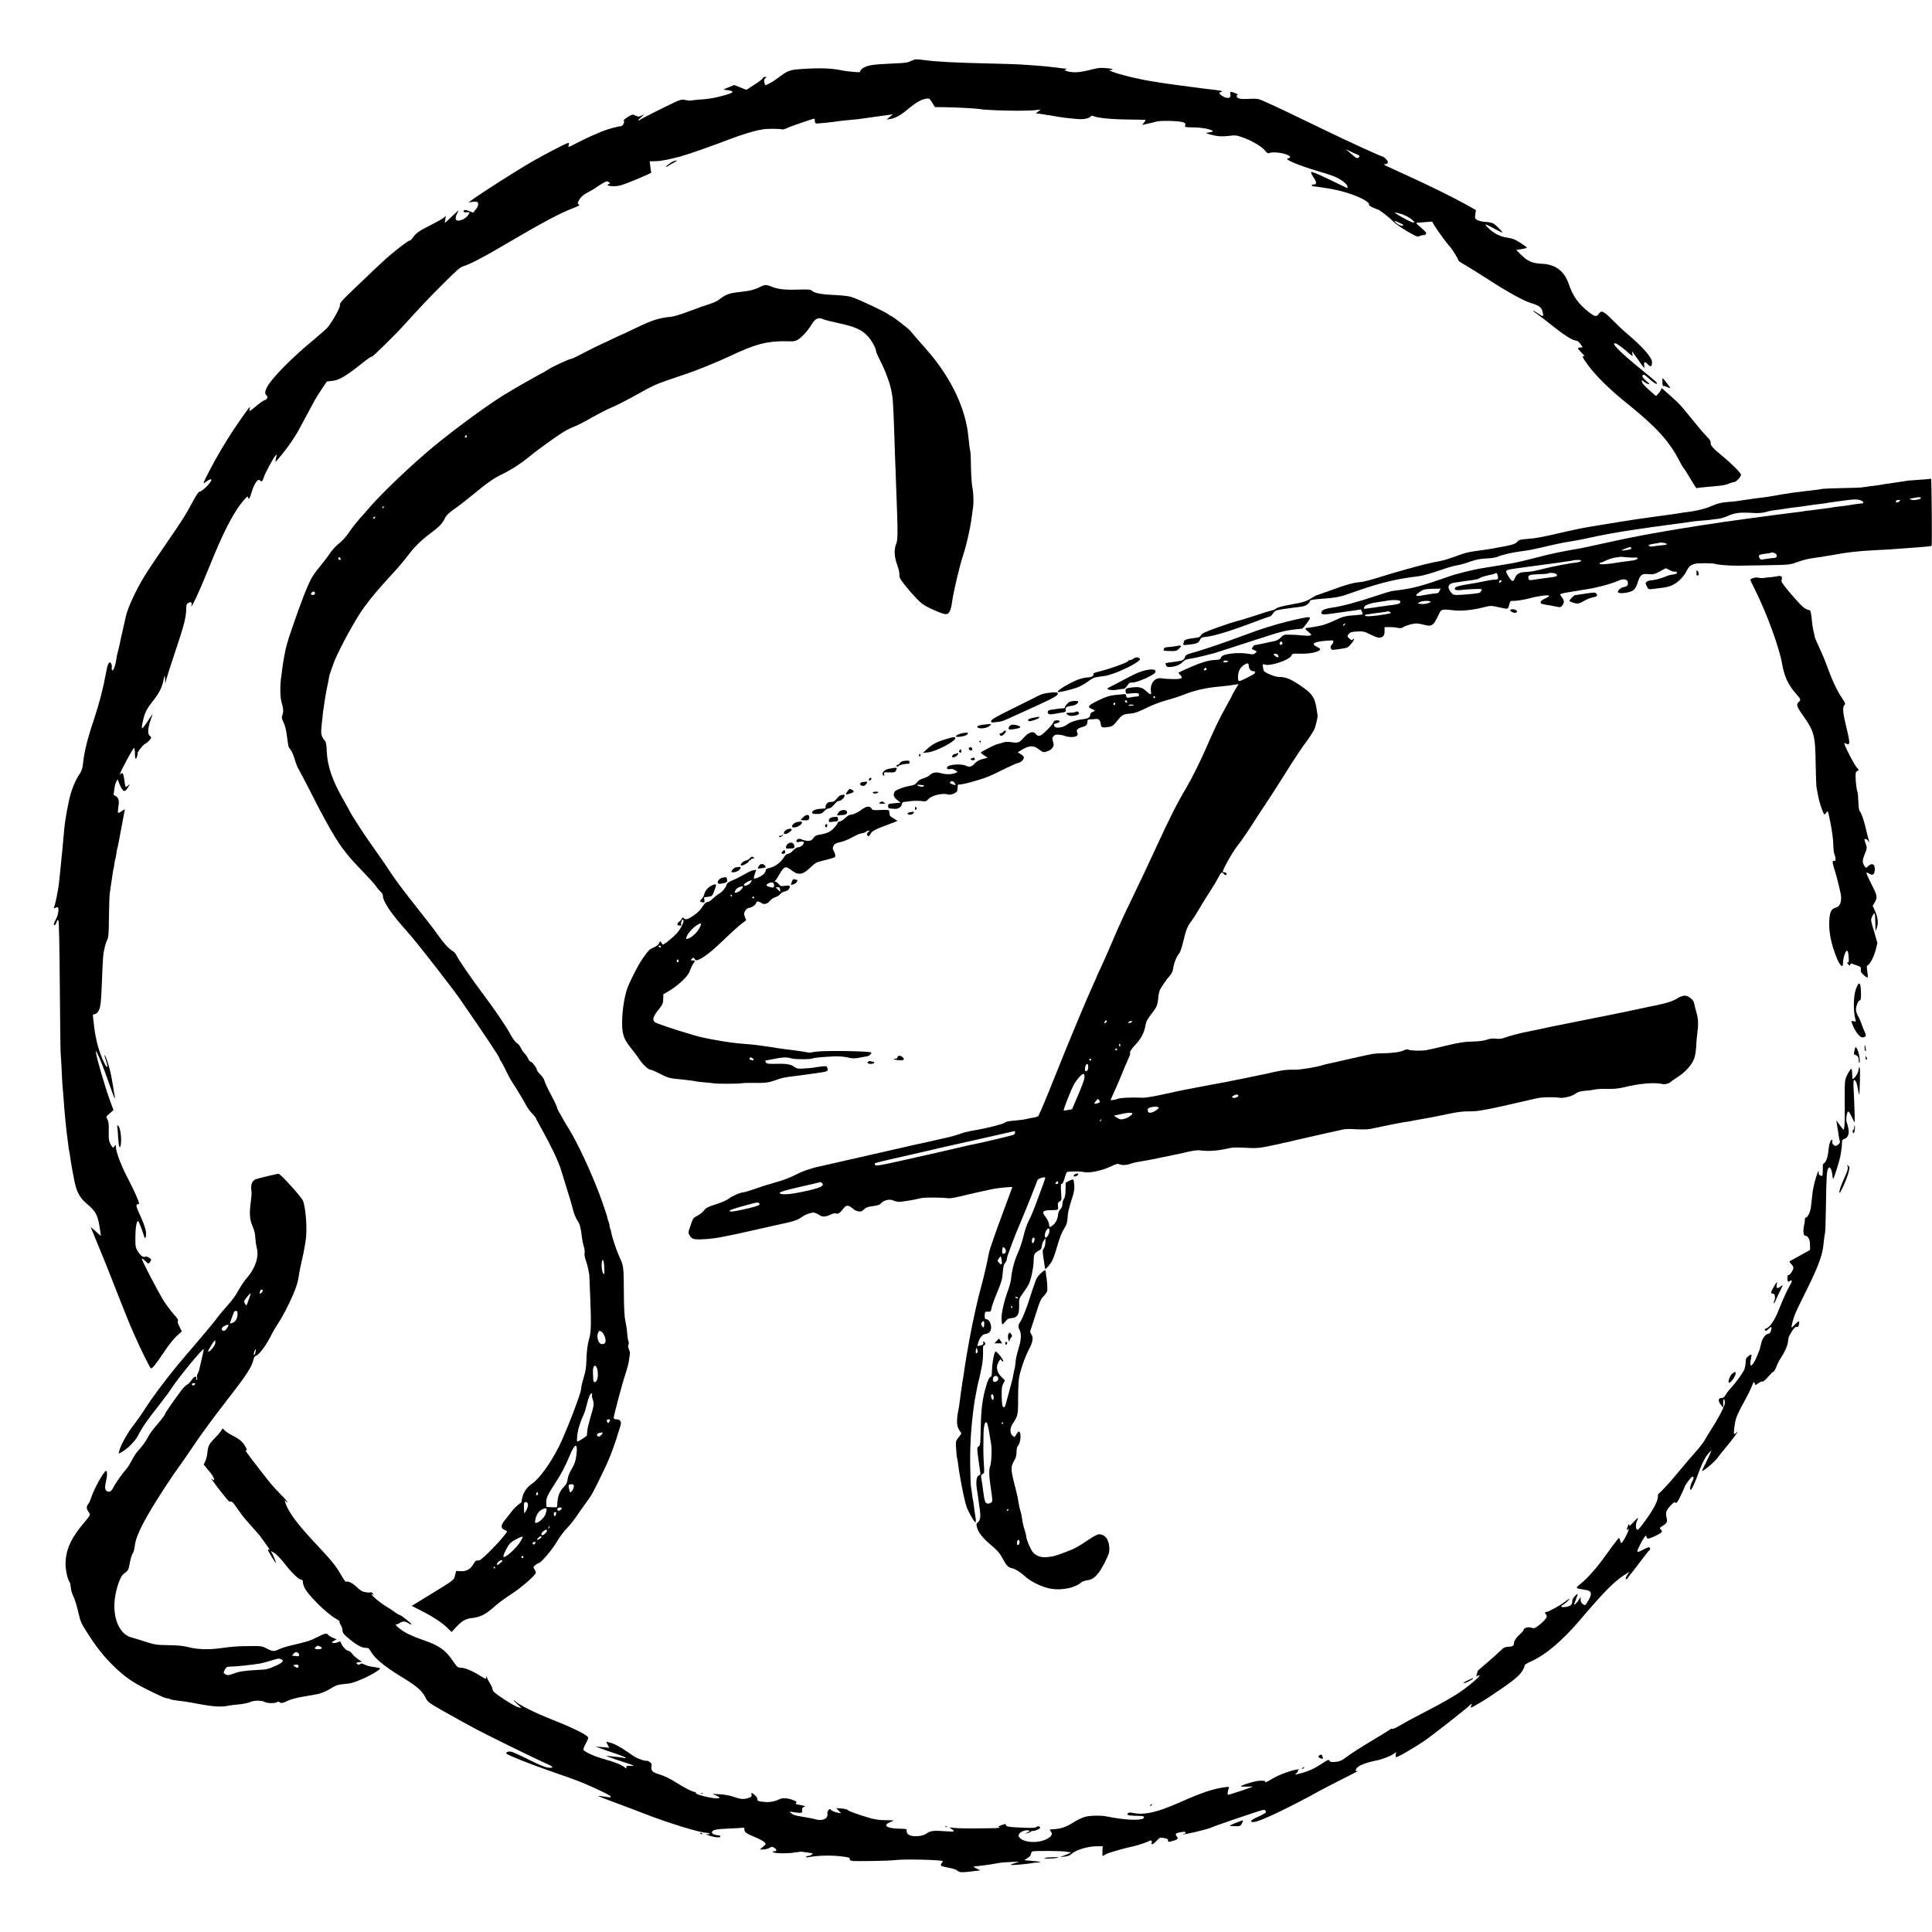 <?xml version="1.0" standalone="no"?>
<!DOCTYPE svg PUBLIC "-//W3C//DTD SVG 20010904//EN"
 "http://www.w3.org/TR/2001/REC-SVG-20010904/DTD/svg10.dtd">
<svg version="1.0" xmlns="http://www.w3.org/2000/svg"
 width="2084pt" height="2084pt" viewBox="0 0 2084 2084"
 preserveAspectRatio="xMidYMid meet">
<g transform="translate(0,2084) scale(0.1,-0.1)"
fill="#000000" stroke="none">
<path d="M9838 20187 c-49 -24 -64 -26 -203 -32 -218 -9 -273 -18 -322 -47
-18 -11 -33 -26 -33 -35 0 -13 -12 -14 -77 -8 -43 3 -96 10 -118 15 -114 24
-229 29 -430 16 -133 -8 -159 -17 -254 -90 -58 -45 -140 -91 -147 -83 -3 3 -7
17 -10 33 -4 20 0 32 12 41 16 12 16 13 -4 13 -12 0 -22 -6 -23 -12 0 -7 -40
-39 -89 -70 l-89 -57 -65 26 -66 26 -59 -24 c-33 -13 -59 -24 -58 -25 1 -1 20
-4 43 -6 94 -11 68 -33 -82 -69 -93 -22 -119 -26 -229 -34 -44 -4 -82 -8 -85
-10 -3 -2 -27 1 -53 6 -44 8 -55 5 -115 -22 -119 -56 -367 -180 -376 -190 -6
-5 -15 -9 -20 -9 -6 1 7 16 29 35 40 35 40 35 7 19 -30 -14 -36 -15 -65 -1
-28 14 -34 14 -62 -1 -50 -28 -76 -50 -66 -56 13 -9 -11 -56 -29 -57 -42 -2
-157 -35 -225 -64 -16 -7 -59 -26 -95 -41 -36 -16 -107 -50 -159 -77 -94 -49
-94 -49 -87 -22 6 24 5 26 -15 20 -33 -11 -231 -114 -369 -192 -210 -120 -741
-463 -690 -447 14 5 41 8 60 9 30 0 35 -4 38 -25 2 -16 -8 -37 -26 -59 l-29
-35 -42 17 c-42 17 -61 16 -61 -4 0 -6 12 -10 28 -9 43 3 45 2 21 -31 -22 -32
-72 -59 -108 -59 -29 0 -34 29 -13 72 11 21 18 38 17 38 -2 0 -23 -19 -47 -42
-24 -24 -57 -54 -72 -68 l-29 -25 6 39 6 39 -22 -21 c-12 -11 -69 -43 -126
-72 -136 -68 -174 -93 -206 -141 -15 -21 -31 -36 -35 -34 -8 5 -108 -69 -215
-159 -62 -53 -158 -143 -354 -331 -180 -173 -188 -183 -184 -208 4 -26 -99
-206 -144 -250 -15 -16 -93 -83 -173 -150 -221 -185 -421 -390 -469 -482 -25
-47 -26 -71 -6 -91 19 -19 10 -40 -24 -52 -15 -5 -58 -36 -96 -68 -63 -54 -68
-56 -63 -31 3 15 4 27 2 27 -5 0 -118 -160 -181 -255 -88 -134 -183 -296 -250
-425 -80 -154 -80 -157 -39 -125 30 23 56 32 56 20 0 -28 -92 -121 -125 -127
-14 -2 -39 -39 -81 -118 -69 -131 -121 -213 -320 -500 -78 -113 -168 -248
-199 -300 -88 -144 -174 -330 -196 -423 -34 -147 -71 -311 -75 -337 -3 -14 -9
-38 -14 -55 -5 -16 -12 -52 -16 -80 -9 -66 -34 -131 -45 -114 -4 7 -6 21 -3
32 2 11 -1 28 -7 39 -18 34 -38 1 -53 -87 -31 -171 -76 -347 -135 -523 -71
-211 -104 -348 -116 -472 -5 -48 -14 -75 -34 -105 -51 -73 -96 -186 -120 -305
-18 -90 -21 -102 -31 -165 -16 -102 -17 -117 -35 -325 -3 -36 -8 -81 -10 -100
-2 -19 -6 -64 -10 -100 -3 -36 -8 -81 -10 -100 -2 -19 -7 -62 -10 -95 -7 -63
-38 -217 -51 -249 -6 -16 -4 -17 13 -8 11 6 23 8 27 5 14 -15 4 -81 -19 -125
-26 -50 -31 -68 -16 -68 5 0 14 14 20 32 7 20 15 28 21 22 6 -6 12 -280 15
-704 3 -382 7 -711 9 -730 2 -19 7 -100 11 -180 3 -80 8 -161 10 -180 2 -19 6
-73 10 -120 7 -105 15 -194 20 -240 2 -19 7 -63 10 -98 4 -35 8 -71 10 -80 1
-9 6 -46 10 -82 4 -36 9 -68 10 -71 2 -3 6 -27 10 -55 3 -27 13 -87 21 -134 9
-47 18 -94 20 -105 27 -149 59 -211 142 -281 102 -86 121 -126 146 -313 l5
-33 -27 23 c-15 13 -29 26 -32 29 -3 3 -16 14 -29 25 l-23 20 16 -40 c116
-280 153 -372 201 -495 112 -288 208 -527 248 -615 82 -186 176 -375 186 -375
17 0 46 37 136 170 47 72 109 150 140 178 l56 51 -26 52 c-18 35 -23 55 -16
62 7 7 -6 28 -41 66 -28 31 -76 94 -106 140 -56 85 -242 442 -242 463 0 7 16
-4 36 -23 34 -33 36 -33 50 -15 8 11 14 23 14 28 0 13 -48 40 -60 33 -21 -13
-52 8 -81 53 -27 43 -29 52 -29 151 0 103 13 181 29 181 7 0 43 -92 66 -169
11 -38 24 -5 19 51 -3 31 -23 90 -54 158 -53 116 -59 140 -35 140 8 0 15 4 15
8 0 22 -56 146 -119 267 -70 131 -131 291 -131 343 -1 26 -1 26 -16 7 -13 -17
-16 -18 -25 -5 -34 52 -38 70 -36 166 2 76 -2 106 -14 129 -17 29 -17 29 24
65 l41 36 -42 115 c-47 128 -136 433 -145 494 -6 40 -5 40 23 -19 16 -32 62
-149 101 -260 39 -110 73 -203 76 -206 5 -5 0 30 -17 130 -5 30 -11 66 -14 80
-18 108 -65 260 -80 260 -1 0 6 -25 16 -56 28 -84 17 -100 -19 -26 -53 106
-90 241 -108 392 -3 30 -8 72 -11 93 -4 32 -2 37 15 37 11 0 28 11 37 25 31
48 34 73 49 465 3 80 9 161 14 180 4 19 8 38 9 43 7 35 17 67 30 92 12 24 16
75 17 240 2 116 5 228 8 250 3 22 8 58 11 80 3 22 8 55 11 73 11 79 17 117 20
122 1 3 6 27 9 54 4 27 9 52 11 56 2 4 7 29 11 56 3 27 8 52 10 55 2 3 6 19 8
35 3 16 8 40 11 54 2 14 14 75 25 135 12 61 25 129 29 153 5 23 7 42 4 42 -2
0 -17 -10 -33 -22 -16 -12 -33 -19 -36 -15 -4 4 -2 34 3 67 11 68 2 97 -35
116 -12 6 -20 13 -18 15 2 2 6 27 9 55 3 29 12 65 20 80 l15 29 10 -25 c47
-121 66 -130 111 -50 14 24 13 25 -6 8 -28 -26 -31 -23 -38 30 -11 84 -16 102
-30 102 -7 0 -16 -6 -18 -12 -3 -7 -5 -8 -5 -3 -1 20 143 288 153 286 6 0 10
-25 10 -55 0 -65 9 -78 23 -37 6 17 9 31 7 31 -16 0 49 88 75 103 33 18 69 55
70 71 0 5 -7 14 -16 20 -23 17 -20 82 9 165 14 40 24 71 22 70 -2 -2 -28 -42
-59 -89 -61 -92 -68 -88 -41 28 19 80 41 121 105 202 71 89 99 146 117 240 7
40 13 36 14 -11 l1 -44 13 50 c7 28 51 165 98 305 94 280 115 363 116 461 1
39 5 48 26 57 21 10 27 9 31 -3 3 -8 3 -19 -1 -25 -3 -5 -4 -10 -1 -10 9 0 69
125 129 270 31 74 86 207 122 295 117 280 220 471 313 578 41 47 42 48 51 25
7 -20 12 -10 35 63 30 98 71 153 92 125 13 -19 27 -7 39 34 13 44 107 219 128
237 11 10 18 13 14 7 -8 -13 -19 -74 -13 -74 2 0 30 33 63 73 68 82 151 203
188 274 14 26 52 98 85 158 33 61 69 128 81 151 12 23 47 79 78 125 l57 84 56
6 c78 8 152 53 337 201 47 37 88 65 93 62 7 -5 250 233 348 342 184 203 257
280 416 439 151 151 187 183 224 194 68 20 216 97 436 227 418 246 604 345
761 405 50 19 58 25 46 34 -14 10 -14 15 0 41 20 39 52 67 107 94 25 12 59 32
75 44 17 13 51 35 76 49 40 24 48 25 65 13 18 -14 18 -15 2 -21 -52 -20 55
-33 124 -15 62 16 338 132 333 139 -2 4 -7 32 -10 64 l-7 57 44 1 c23 0 52 2
63 3 50 7 103 17 140 27 22 6 51 13 64 16 14 2 28 6 33 9 4 3 16 7 26 9 37 7
304 101 522 184 84 33 229 77 275 86 17 2 41 7 55 10 35 8 182 7 202 0 9 -4
30 1 46 9 30 16 290 106 305 106 4 0 7 -11 7 -25 0 -22 7 -28 30 -27 19 1 140
13 160 16 49 8 116 16 185 22 39 3 81 7 95 9 14 2 45 7 70 10 25 3 56 8 70 10
29 4 80 11 168 23 l62 9 -32 -28 -33 -28 35 5 c62 11 113 39 195 108 85 71
143 104 197 112 31 5 35 2 63 -43 l30 -48 105 -1 c119 -2 337 -13 368 -19 92
-17 502 -26 612 -13 l55 7 -29 -24 c-23 -18 -26 -23 -11 -21 11 2 35 -1 55 -5
19 -4 57 -10 83 -13 26 -4 69 -11 95 -16 48 -9 157 -21 226 -25 51 -3 108 10
121 29 7 9 16 11 27 5 37 -20 185 -36 368 -38 107 -1 196 -3 197 -5 2 -2 -6
-14 -17 -28 l-20 -26 43 10 c23 5 49 11 58 13 9 2 34 8 55 14 47 13 248 7 287
-8 22 -9 27 -15 22 -31 -7 -23 -11 -22 116 -25 96 -3 209 -32 174 -46 -11 -4
-31 -8 -45 -9 -39 -1 -6 -16 72 -32 50 -10 87 -11 148 -4 75 9 87 8 152 -15
93 -32 210 -100 244 -143 23 -29 31 -33 51 -25 32 12 126 3 179 -17 48 -18 53
-35 13 -44 -35 -9 130 -78 311 -131 80 -23 165 -51 190 -61 70 -29 138 -79
143 -105 2 -13 3 -23 2 -23 -1 0 -89 42 -196 94 -134 64 -195 89 -197 80 -2
-7 11 -34 28 -59 34 -49 34 -75 0 -75 -29 0 -25 -20 5 -21 14 -1 28 -2 33 -3
4 -2 34 -6 67 -10 106 -14 228 -43 316 -76 103 -37 183 -85 176 -104 -4 -10
11 -21 43 -35 27 -12 51 -21 54 -21 13 0 131 -93 165 -130 20 -21 87 -68 149
-104 105 -61 114 -64 138 -51 15 7 32 11 39 9 6 -3 17 2 24 10 12 15 4 24 -78
94 -19 16 -28 29 -20 29 8 0 49 3 91 7 l76 6 28 -48 c26 -44 132 -189 163
-222 25 -26 91 -132 91 -146 0 -7 30 -29 68 -49 37 -21 159 -97 272 -170 201
-130 366 -220 445 -244 97 -30 117 -47 129 -115 6 -33 -1 -33 -55 4 -24 16
-48 30 -53 30 -5 0 16 -18 47 -39 31 -22 105 -79 164 -126 127 -101 207 -152
248 -158 20 -2 38 -15 53 -38 l24 -34 -26 -3 c-14 -2 -26 -6 -26 -10 0 -3 19
-26 43 -50 23 -24 34 -40 25 -36 -30 11 -21 -9 43 -97 80 -109 240 -267 404
-398 319 -255 463 -410 570 -614 27 -51 52 -95 57 -98 5 -3 37 -54 71 -112 35
-59 65 -106 68 -103 4 4 63 10 189 21 100 9 123 13 162 30 21 8 44 15 53 15
21 0 75 56 75 79 0 18 -102 121 -200 201 -100 81 -132 117 -128 144 2 18 -9
35 -41 67 -24 24 -78 86 -120 139 -42 52 -84 104 -94 115 -10 11 -32 38 -50
60 -17 22 -64 69 -105 105 -41 36 -85 75 -98 87 -17 16 -24 18 -24 8 0 -8 -13
-29 -28 -46 l-28 -31 -39 33 c-77 66 -115 107 -115 125 0 16 2 16 23 -3 12
-11 33 -23 47 -26 20 -5 16 1 -22 34 -29 25 -45 46 -41 55 8 22 19 17 78 -36
30 -27 62 -50 71 -50 25 0 8 16 -159 152 -242 197 -347 305 -274 282 17 -5
109 -75 137 -104 3 -3 14 -12 24 -20 18 -14 19 -13 14 13 -3 15 -4 27 -3 27 1
0 26 -35 56 -77 29 -43 56 -80 59 -83 4 -3 10 -12 14 -20 3 -8 4 2 2 22 -6 49
5 54 39 18 32 -33 45 -26 45 24 0 50 -105 169 -274 311 -33 27 -101 92 -151
142 -98 99 -121 110 -149 68 -23 -35 -45 -31 -107 18 -116 92 -171 169 -220
311 -46 133 -144 206 -288 211 -101 5 -152 26 -222 96 l-54 53 58 9 c31 5 57
12 57 16 0 7 -83 63 -127 85 -17 8 -51 18 -75 21 -87 11 -163 50 -227 119 -34
36 -20 33 77 -20 46 -25 86 -44 88 -42 5 5 -66 77 -93 95 -13 9 -50 17 -82 19
-33 1 -74 10 -92 19 -30 16 -31 19 -25 64 l6 46 -102 57 c-137 76 -381 197
-613 303 -104 48 -212 98 -240 110 -32 15 -43 24 -30 24 40 2 47 22 18 53 -15
15 -30 28 -35 28 -15 0 -379 166 -588 268 -352 171 -625 301 -711 337 -48 21
-66 23 -146 19 -94 -6 -133 3 -133 31 0 8 6 15 13 15 13 1 -62 30 -77 30 -4 0
-6 -11 -4 -25 7 -36 -13 -49 -55 -36 -19 7 -42 20 -52 31 -17 19 -17 20 6 28
20 8 17 10 -26 17 -28 4 -61 9 -75 10 -47 5 -135 16 -160 20 -14 2 -50 7 -80
10 -30 4 -98 13 -150 20 -52 8 -115 17 -140 20 -64 9 -212 34 -230 40 -8 2
-26 6 -40 9 -115 21 -300 75 -300 88 0 5 4 7 8 4 4 -2 14 -1 22 4 8 5 -11 10
-51 14 -88 7 -91 7 -201 -20 -106 -26 -172 -30 -233 -13 -34 10 -37 13 -20 20
18 7 17 8 -7 10 -16 1 -31 2 -35 3 -7 2 -69 9 -178 21 -36 4 -162 13 -270 20
-44 3 -186 7 -315 10 -390 9 -584 19 -727 38 -79 11 -92 10 -125 -6z m4796
-1011 c31 -13 36 -19 27 -30 -16 -19 -30 -15 -66 17 -16 14 -41 35 -55 47
l-25 21 40 -19 c22 -11 57 -27 79 -36z m515 -657 c60 -26 115 -69 104 -80 -5
-5 -55 16 -119 52 -93 52 -103 60 -69 54 22 -4 60 -15 84 -26z m-23 -97 c11
-6 13 -12 6 -16 -13 -8 -63 16 -82 39 -13 16 -11 16 23 2 20 -9 44 -20 53 -25z"/>
<path d="M7261 19099 c-27 -11 -87 -59 -74 -59 5 0 13 4 19 9 5 5 31 20 59 35
48 25 46 35 -4 15z"/>
<path d="M8199 17745 c-50 -26 -102 -41 -174 -49 -126 -15 -150 -19 -189 -37
-22 -10 -56 -31 -74 -47 -19 -17 -65 -38 -110 -52 -42 -13 -140 -47 -217 -77
-77 -29 -162 -56 -190 -59 -141 -14 -205 -35 -393 -125 -78 -38 -145 -69 -147
-69 -2 0 -41 -18 -85 -39 -44 -22 -83 -40 -85 -41 -11 -2 -198 -94 -275 -135
-47 -25 -90 -45 -96 -45 -21 0 -196 -81 -250 -115 -30 -19 -56 -35 -58 -35 -5
0 -278 -154 -321 -181 -16 -10 -42 -25 -57 -34 -154 -87 -544 -370 -798 -579
-228 -188 -568 -511 -692 -658 -24 -28 -52 -60 -63 -72 -50 -53 -126 -146
-163 -202 -22 -33 -58 -75 -79 -93 -71 -60 -95 -86 -136 -146 -22 -33 -68 -92
-101 -132 -33 -39 -71 -93 -86 -120 -44 -81 -115 -262 -210 -540 -53 -155 -69
-213 -85 -308 -3 -16 -7 -39 -9 -51 -2 -12 -7 -45 -11 -75 -3 -30 -8 -65 -10
-79 -15 -86 -15 -221 0 -276 23 -85 24 -105 12 -144 -11 -30 -9 -40 11 -81 13
-26 28 -80 33 -121 5 -40 11 -82 13 -93 3 -11 5 -28 5 -37 1 -9 12 -29 25 -45
13 -15 33 -61 44 -101 11 -40 30 -87 41 -105 11 -18 68 -126 127 -242 237
-468 332 -619 501 -796 150 -157 185 -195 213 -234 15 -22 38 -48 49 -57 12
-10 21 -28 21 -42 0 -49 70 -162 181 -291 61 -71 121 -141 133 -155 99 -115
452 -570 527 -680 266 -386 414 -608 416 -624 2 -11 10 -27 18 -35 7 -9 30
-52 51 -96 20 -44 49 -98 64 -120 40 -59 138 -222 161 -268 12 -22 38 -57 60
-79 21 -22 39 -43 39 -48 0 -4 30 -61 67 -126 97 -174 178 -344 206 -437 89
-287 111 -360 128 -426 10 -40 30 -90 44 -111 14 -20 27 -47 30 -59 2 -13 6
-30 9 -39 3 -9 8 -44 11 -77 4 -33 13 -82 22 -108 8 -26 12 -59 9 -72 -3 -13
1 -44 9 -67 22 -61 44 -160 43 -198 0 -8 4 -98 8 -200 12 -284 10 -388 -8
-450 -21 -70 -30 -142 -33 -255 -2 -65 -10 -113 -29 -175 -15 -47 -28 -103
-28 -125 -2 -48 -164 -469 -238 -617 -89 -177 -212 -348 -287 -399 -57 -39
-92 -87 -108 -148 -7 -28 -11 -51 -8 -51 3 0 -12 -13 -33 -28 -21 -16 -52 -46
-69 -68 -40 -52 -40 -53 -80 -102 -43 -54 -45 -84 -7 -102 15 -8 29 -15 30
-16 20 -12 -266 -313 -298 -315 -11 -1 -25 -2 -32 -3 -6 0 -21 -19 -33 -40
-30 -53 -76 -78 -137 -74 l-47 3 -13 -48 c-13 -53 -1 -44 -300 -227 l-167
-102 102 -52 c128 -65 231 -133 285 -188 l43 -42 52 56 c59 63 98 86 159 93
104 12 152 37 263 135 33 30 112 87 175 128 112 73 260 203 260 229 0 8 -7 24
-15 37 -15 23 -14 25 11 45 15 12 31 21 36 21 22 0 143 142 191 224 28 50 78
116 109 148 32 32 81 93 109 136 29 42 75 109 104 147 58 78 69 98 186 340 71
147 116 268 182 487 13 45 -2 68 -44 68 -19 0 -29 5 -29 15 0 27 91 369 127
475 19 58 37 128 39 155 3 28 7 56 9 62 2 7 -2 28 -11 48 -10 24 -11 41 -5 53
5 10 6 24 0 33 -4 9 -11 49 -14 90 -3 41 -12 99 -19 129 -9 36 -15 125 -16
260 -2 324 -3 335 -43 420 -35 75 -82 214 -92 270 -3 16 -9 40 -15 54 -5 15
-8 26 -5 26 2 0 -2 18 -10 40 -8 22 -14 41 -13 43 2 5 -54 170 -85 253 -104
272 -238 556 -330 706 -37 59 -67 110 -67 113 0 2 -13 26 -30 52 -16 26 -30
54 -30 63 0 9 -29 71 -65 138 -36 67 -68 136 -72 153 -3 18 -23 48 -45 69 -21
21 -38 44 -38 51 0 20 -43 78 -63 85 -11 3 -25 20 -32 38 -7 17 -23 40 -35 51
-12 11 -31 38 -42 61 -10 23 -29 46 -42 52 -13 6 -41 43 -66 87 -55 102 -157
251 -316 465 -129 173 -253 355 -274 402 -7 14 -24 32 -38 40 -43 26 -97 85
-154 167 -28 42 -138 184 -243 316 -105 132 -220 285 -256 340 -36 55 -91 136
-122 180 -64 91 -57 80 -140 200 -65 93 -197 300 -197 309 0 2 -26 49 -57 103
-127 220 -181 375 -188 537 -4 81 -8 103 -24 120 -25 26 -38 62 -36 101 1 33
14 165 20 205 2 14 7 45 10 70 9 68 24 156 46 257 5 29 10 54 9 55 -1 4 45
137 60 173 65 156 234 461 318 575 89 120 145 186 318 375 51 55 119 136 152
180 71 95 148 171 254 249 86 64 123 103 148 158 12 27 39 53 91 90 41 28 121
90 179 137 193 159 254 202 355 250 92 45 190 108 279 181 82 68 286 216 366
266 36 22 91 50 123 62 33 12 120 57 195 100 76 43 168 90 205 105 37 14 143
67 235 118 220 123 241 132 406 189 77 26 164 56 191 65 101 34 323 125 425
173 316 150 432 178 688 170 18 -1 45 5 60 13 42 21 113 97 154 165 41 69 73
84 130 60 18 -8 80 -24 138 -36 200 -42 276 -75 343 -149 40 -44 87 -130 87
-159 0 -10 23 -61 50 -114 49 -94 102 -239 114 -309 3 -19 8 -45 11 -59 6 -31
13 -156 20 -370 5 -169 12 -354 20 -565 21 -552 22 -617 0 -667 -21 -52 -19
-127 6 -201 27 -79 33 -105 31 -140 -1 -22 21 -54 98 -146 54 -65 121 -135
149 -155 49 -36 192 -100 245 -110 41 -7 62 29 76 132 14 107 83 396 120 506
33 98 75 280 90 396 6 47 13 96 15 109 9 54 6 169 -5 216 -7 28 -14 122 -16
210 -1 88 -4 170 -7 182 -6 25 -14 86 -22 168 -28 287 -173 602 -407 883 -40
48 -80 94 -88 102 -8 8 -40 44 -70 80 -30 36 -60 70 -65 76 -26 27 -190 154
-199 154 -5 0 -17 6 -25 14 -30 27 -300 155 -404 192 -23 8 -91 17 -152 20
-173 7 -250 21 -279 49 -12 13 -40 15 -157 11 -140 -4 -212 5 -284 35 -48 20
-70 19 -116 -6z m-3164 -1616 c-10 -15 -25 -10 -19 6 4 8 10 12 15 9 5 -3 7
-10 4 -15z m-895 -759 c0 -5 -5 -10 -11 -10 -5 0 -7 5 -4 10 3 6 8 10 11 10 2
0 4 -4 4 -10z m-96 -115 c-4 -8 -11 -12 -16 -9 -6 4 -5 10 3 15 19 12 19 11
13 -6z m-370 -440 c3 -9 0 -15 -9 -15 -8 0 -15 7 -15 15 0 8 4 15 9 15 5 0 11
-7 15 -15z m-278 -366 c9 -16 -12 -33 -31 -25 -14 5 -15 9 -5 21 15 18 26 19
36 4z m3122 -7285 c3 -72 2 -77 -12 -59 -20 26 -22 149 -3 143 8 -3 13 -32 15
-84z m-7 -716 c36 -67 26 -113 -23 -106 -33 4 -55 76 -38 118 10 25 15 28 31
20 10 -6 24 -20 30 -32z m-74 -360 c15 -35 16 -114 1 -137 -19 -31 -38 -26
-39 12 -1 17 -2 50 -3 72 -4 66 21 97 41 53z m-51 -293 c-3 -8 1 -32 8 -52 16
-46 14 -60 -25 -192 -17 -57 -33 -122 -34 -145 -2 -22 -4 -44 -4 -49 -1 -9
-91 -67 -104 -67 -7 0 -3 63 9 123 7 36 37 121 55 157 10 20 26 67 35 105 19
84 40 135 55 135 6 0 9 -7 5 -15z m194 -272 c0 -5 -5 -15 -10 -23 -9 -13 -11
-13 -19 0 -5 8 -7 18 -5 22 6 10 34 11 34 1z m-80 -141 c0 -5 -9 -17 -19 -26
-21 -19 -41 -14 -41 9 0 12 9 16 53 24 4 0 7 -3 7 -7z m-282 -234 c-9 -71 -20
-102 -63 -174 -14 -23 -28 -63 -32 -89 -4 -36 -15 -57 -40 -83 -50 -51 -69
-104 -72 -195 -1 -28 -2 -28 -58 -25 l-58 3 -3 42 c-4 48 14 88 93 208 66 101
111 185 160 303 57 139 89 144 73 10z m-28 -342 c0 -13 -9 -34 -19 -47 -21
-26 -23 -24 -35 32 -7 31 0 39 31 39 18 0 23 -6 23 -24z m-390 -90 c-14 -14
-22 -2 -14 18 5 14 9 15 15 4 4 -7 4 -17 -1 -22z m-108 -90 c9 -13 -1 -58 -20
-86 l-17 -25 -3 49 c-2 27 -1 55 2 62 6 15 27 15 38 0z m368 -55 c0 -5 -7 -14
-15 -21 -18 -15 -42 1 -31 19 8 13 46 15 46 2z m-164 -18 c-3 -10 -8 -30 -11
-44 -8 -31 -60 -84 -93 -94 -22 -6 -23 -5 -18 30 8 48 32 88 65 108 36 22 64
22 57 0z m104 -35 c0 -7 -4 -19 -9 -26 -7 -11 -10 -10 -15 3 -3 9 -4 21 0 26
8 13 24 11 24 -3z m-79 -161 c-10 -9 -11 -8 -5 6 3 10 9 15 12 12 3 -3 0 -11
-7 -18z m-21 -31 c0 -14 -36 -46 -52 -46 -17 0 -7 30 14 44 28 20 38 20 38 2z
m-285 -112 c-45 -77 -185 -200 -185 -162 0 23 46 113 72 141 23 25 128 79 137
71 2 -2 -9 -24 -24 -50z m225 46 c0 -9 -32 -30 -46 -30 -4 0 1 9 11 20 19 21
35 26 35 10z m-66 -65 c-7 -17 -20 -20 -28 -6 -4 5 0 12 6 14 23 9 28 7 22 -8z
m-130 -156 c-3 -5 -10 -7 -15 -3 -5 3 -7 10 -3 15 3 5 10 7 15 3 5 -3 7 -10 3
-15z m-224 -34 c0 -7 -43 -45 -52 -45 -13 0 -9 17 8 34 14 15 44 22 44 11z
m-80 -75 c0 -5 -2 -10 -4 -10 -3 0 -8 5 -11 10 -3 6 -1 10 4 10 6 0 11 -4 11
-10z"/>
<path d="M17932 16715 c0 -24 5 -42 10 -39 4 3 22 -2 40 -10 17 -9 33 -14 35
-13 4 4 -76 107 -83 107 -2 0 -3 -20 -2 -45z"/>
<path d="M20830 15677 c-3 -3 -52 -7 -110 -11 -58 -4 -118 -8 -135 -10 -28 -4
-149 -22 -205 -31 -14 -2 -45 -7 -70 -10 -25 -4 -53 -9 -64 -11 -10 -2 -44 -6
-75 -9 -31 -4 -69 -9 -86 -12 -16 -3 -113 -7 -215 -8 -102 -2 -196 -6 -210 -8
-26 -6 -77 -12 -165 -22 -114 -13 -216 -27 -315 -45 -58 -11 -127 -22 -155
-25 -57 -6 -132 -16 -157 -21 -9 -1 -38 -5 -65 -9 -26 -4 -59 -9 -73 -11 -14
-2 -61 -7 -105 -10 -58 -5 -101 -15 -155 -39 -66 -28 -109 -41 -206 -59 -12
-2 -45 -7 -75 -11 -30 -3 -61 -8 -69 -10 -8 -2 -37 -6 -65 -10 -47 -6 -343
-47 -430 -60 -22 -4 -53 -8 -70 -11 -16 -2 -41 -6 -55 -9 -14 -2 -43 -7 -65
-10 -35 -5 -88 -14 -182 -30 -16 -3 -71 -12 -123 -20 -52 -9 -151 -29 -220
-45 -289 -67 -331 -75 -455 -85 -53 -4 -74 -10 -85 -25 -19 -25 -50 -36 -157
-56 -48 -9 -97 -18 -108 -20 -11 -3 -54 -9 -95 -15 -41 -5 -86 -12 -100 -14
-14 -3 -43 -7 -65 -11 -22 -3 -87 -23 -143 -45 -57 -21 -127 -43 -155 -48 -82
-16 -98 -19 -172 -37 -106 -25 -332 -89 -505 -143 -85 -27 -173 -49 -195 -50
-66 -3 -157 -28 -314 -86 -82 -30 -152 -55 -156 -55 -5 0 -30 -14 -56 -30 -59
-38 -83 -46 -241 -74 -75 -14 -133 -29 -142 -39 -9 -8 -30 -18 -48 -22 -18 -3
-98 -28 -178 -55 -80 -26 -168 -53 -196 -59 -28 -7 -124 -38 -214 -70 -125
-45 -166 -64 -175 -82 -7 -12 -21 -24 -31 -25 -11 -2 -41 -6 -69 -10 -53 -6
-85 -19 -85 -34 0 -4 -3 -16 -6 -25 -6 -14 1 -15 57 -9 85 9 108 18 122 51 9
22 20 29 47 31 105 10 282 64 575 176 66 25 126 46 132 46 7 0 23 15 35 34 21
32 25 33 137 50 64 9 139 19 166 22 47 5 85 29 96 63 4 11 38 16 174 26 79 6
128 14 185 30 8 2 80 27 160 55 236 83 420 127 650 154 51 7 129 29 275 79 55
19 120 37 145 40 25 3 86 20 135 38 68 24 111 32 175 35 48 1 101 9 123 18 53
23 164 48 266 61 71 9 99 14 280 56 75 17 147 33 161 35 31 6 124 22 168 29
19 3 71 14 115 24 108 25 334 66 475 86 62 9 121 18 130 19 9 2 42 7 72 11 30
3 66 8 80 10 14 2 45 6 70 10 25 3 62 8 83 11 20 3 47 7 60 8 34 5 130 18 148
21 8 2 53 6 100 10 46 3 96 8 110 11 15 2 46 6 70 9 23 3 63 15 88 26 88 40
135 45 300 35 36 -2 83 2 110 9 46 14 75 19 166 30 28 4 57 8 65 10 8 2 42 7
75 11 33 3 67 8 76 9 9 2 40 6 69 10 29 4 62 8 73 11 10 2 45 6 76 9 31 4 63
8 71 10 8 2 38 7 65 10 28 4 93 13 146 20 72 10 106 10 137 2 43 -11 57 -36
22 -38 -34 -2 -60 -6 -180 -25 -14 -2 -50 -6 -80 -9 -30 -4 -62 -8 -70 -11 -8
-2 -38 -6 -65 -9 -28 -3 -59 -7 -70 -9 -11 -2 -49 -7 -85 -11 -36 -3 -72 -8
-80 -10 -8 -2 -40 -7 -70 -10 -30 -3 -66 -8 -80 -10 -14 -2 -47 -6 -75 -10
-27 -3 -63 -7 -80 -10 -67 -9 -184 -25 -255 -34 -41 -6 -106 -15 -145 -20 -38
-6 -92 -13 -120 -17 -27 -3 -57 -7 -65 -9 -8 -2 -51 -8 -95 -15 -44 -6 -91
-13 -105 -15 -173 -27 -203 -32 -280 -45 -30 -5 -71 -12 -90 -15 -19 -3 -60
-10 -90 -16 -30 -6 -64 -12 -75 -13 -11 -2 -38 -7 -60 -11 -22 -4 -49 -9 -60
-11 -100 -19 -203 -40 -395 -82 -124 -28 -238 -52 -255 -55 -179 -30 -359 -67
-445 -92 -78 -21 -249 -62 -290 -69 -19 -3 -46 -8 -60 -10 -25 -5 -198 -33
-255 -42 -125 -20 -294 -62 -402 -101 -250 -89 -360 -119 -518 -139 -22 -3
-53 -7 -70 -9 -16 -3 -91 -25 -165 -50 -198 -67 -384 -117 -486 -130 -57 -7
-102 -24 -108 -42 -13 -33 10 -37 131 -19 65 9 132 19 148 21 81 10 131 18
138 22 7 4 31 -47 24 -54 -2 -2 -32 -5 -66 -8 -108 -7 -145 -15 -210 -46 -65
-31 -130 -57 -166 -65 -46 -11 -122 -24 -147 -26 -37 -3 -35 -11 8 -46 34 -29
35 -30 14 -37 -12 -4 -49 -3 -83 1 -34 4 -93 8 -131 8 -66 2 -71 0 -101 -31
-18 -19 -45 -34 -66 -38 -18 -3 -61 -12 -94 -20 -33 -7 -75 -16 -93 -19 -19
-2 -35 -6 -36 -8 -1 -2 -8 -11 -15 -20 -12 -16 -10 -19 18 -31 31 -13 31 -14
12 -31 -17 -16 -28 -17 -77 -8 -113 19 -278 -1 -291 -36 -9 -25 -18 -28 -74
-31 -66 -3 -160 -32 -284 -89 -55 -24 -102 -46 -103 -48 -2 -1 6 -12 18 -24
35 -35 21 -45 -66 -45 -43 0 -99 3 -124 7 -36 6 -51 4 -77 -12 -36 -22 -57
-78 -48 -129 7 -40 -5 -39 -50 3 -43 41 -76 50 -153 41 -65 -7 -75 -14 -70
-46 3 -21 7 -23 38 -20 80 9 103 7 106 -11 1 -10 -3 -18 -9 -19 -31 -3 -65 -7
-94 -13 -27 -5 -32 -3 -35 16 -2 13 -8 22 -13 21 -6 -1 -42 -4 -80 -7 -82 -6
-132 -22 -232 -73 -86 -44 -96 -59 -48 -79 42 -17 43 -21 10 -34 -15 -6 -25
-17 -25 -29 0 -27 -24 -43 -73 -48 -71 -7 -144 -32 -177 -59 -32 -27 -104 -42
-127 -27 -19 14 -19 35 0 38 53 9 66 35 18 35 -19 0 -32 -6 -36 -17 -10 -32
-119 -141 -146 -148 -20 -5 -31 -1 -45 17 -29 37 -76 23 -133 -41 -49 -55 -58
-58 -143 -45 -28 4 -60 2 -80 -6 -18 -6 -44 -14 -57 -16 -29 -6 -181 -83 -181
-92 0 -4 17 -18 37 -31 l37 -24 -54 -14 c-38 -10 -63 -24 -86 -48 -32 -36 -60
-43 -94 -25 -46 24 -184 15 -202 -13 -11 -18 2 -28 30 -23 18 4 37 0 55 -12
l28 -19 -28 -12 c-39 -16 -100 -16 -154 -1 -52 15 -91 8 -120 -21 -11 -11 -42
-27 -69 -35 -32 -9 -56 -24 -69 -43 -15 -21 -32 -30 -63 -35 -72 -11 -168 -47
-178 -66 -18 -34 -11 -58 28 -89 l37 -30 -32 -2 c-18 -1 -37 -3 -43 -4 -5 -1
-21 -3 -35 -4 -20 -1 -25 -6 -25 -26 0 -20 5 -25 28 -27 15 0 34 -2 42 -3 36
-3 71 18 77 46 4 23 11 29 32 30 14 0 37 3 51 6 34 6 119 7 152 0 20 -4 32 1
52 23 36 41 159 69 211 50 23 -9 84 13 97 33 4 7 8 27 8 45 0 17 3 31 8 30 16
-5 103 14 197 43 121 37 136 43 300 125 72 35 138 64 147 64 9 0 29 11 43 24
30 28 25 50 -16 72 -16 8 -29 16 -29 19 0 2 24 17 54 34 73 42 118 41 174 -3
36 -29 47 -33 70 -26 46 14 56 20 75 45 15 22 16 30 6 65 -11 35 -10 42 5 59
14 15 28 19 61 16 24 -2 52 -8 64 -14 11 -6 42 -11 70 -11 56 0 78 20 59 53
-12 23 9 42 63 57 37 10 49 25 49 61 0 15 7 19 38 20 20 0 45 2 54 4 26 5 48
-17 51 -50 3 -38 12 -45 60 -40 62 7 72 12 118 70 51 64 66 72 142 78 45 3 82
16 170 59 68 34 154 67 217 84 58 15 142 42 187 60 118 48 245 76 394 89 57 5
107 11 166 21 l33 5 -35 -58 c-19 -32 -35 -61 -35 -65 0 -3 -28 -55 -62 -115
-67 -118 -139 -267 -221 -459 -58 -133 -153 -324 -212 -424 -98 -164 -179
-324 -333 -660 -82 -179 -200 -426 -260 -550 -61 -124 -147 -310 -190 -415
-44 -104 -103 -238 -131 -298 -28 -59 -51 -109 -51 -111 0 -3 -15 -37 -34 -78
-72 -156 -266 -621 -422 -1012 -89 -225 -169 -413 -176 -417 -7 -4 -26 -10
-43 -13 -16 -2 -41 -7 -55 -10 -61 -14 -79 -16 -140 -22 -78 -6 -113 -13 -120
-23 -9 -13 -191 -60 -311 -80 -64 -11 -134 -27 -155 -35 -41 -16 -132 -42
-174 -50 -14 -3 -34 -7 -45 -10 -51 -12 -212 -48 -230 -52 -11 -2 -29 -6 -40
-8 -18 -4 -880 -201 -930 -212 -11 -3 -31 -7 -45 -10 -142 -29 -236 -59 -324
-104 -60 -31 -141 -62 -205 -79 -58 -16 -159 -47 -223 -70 -64 -22 -124 -41
-133 -41 -32 0 -125 -39 -162 -68 -23 -18 -79 -43 -140 -62 -86 -27 -106 -37
-128 -66 -14 -19 -45 -44 -68 -55 -51 -26 -50 -26 -81 -116 -24 -70 -24 -71
-5 -102 24 -39 48 -45 167 -37 113 7 201 24 547 102 138 31 286 64 330 74 89
20 126 34 170 66 35 25 88 44 121 44 13 0 39 -11 58 -24 39 -26 64 -25 136 7
22 10 41 12 51 7 16 -9 41 7 71 47 29 39 44 45 76 29 15 -8 34 -22 41 -30 7
-9 29 -18 48 -22 29 -5 39 -2 63 21 22 21 42 28 96 35 53 7 73 14 89 32 28 32
92 47 127 30 15 -7 42 -14 60 -16 28 -2 157 19 248 41 32 8 224 7 273 -1 24
-4 68 1 120 14 74 18 340 78 377 85 57 11 210 26 210 20 0 -2 -34 -94 -76
-206 -104 -278 -172 -472 -178 -511 -11 -65 -47 -225 -77 -337 -37 -138 -32
-117 -68 -276 -17 -71 -46 -215 -65 -320 -31 -173 -39 -217 -51 -302 -8 -61
-16 -109 -20 -130 -3 -12 -7 -41 -10 -65 -3 -24 -7 -54 -10 -68 -2 -14 -7 -50
-10 -80 -3 -30 -13 -92 -22 -138 -17 -94 -12 -151 17 -192 11 -16 20 -30 20
-33 0 -2 -14 -22 -31 -43 -31 -39 -31 -40 -25 -127 3 -49 7 -91 10 -95 2 -4 7
-29 10 -57 3 -27 8 -63 11 -80 3 -16 8 -46 11 -65 23 -134 54 -279 70 -323 20
-56 83 -167 95 -167 8 0 6 39 -5 95 -2 11 -7 47 -11 80 -3 32 -8 62 -10 65 -1
3 -6 30 -9 61 -4 31 -9 67 -12 80 -3 13 -7 121 -9 239 -2 219 9 403 41 640 4
25 8 54 10 65 2 11 9 47 15 80 5 33 17 85 24 115 8 30 16 66 19 80 2 14 11 54
18 90 8 36 13 100 12 143 -1 62 1 77 13 77 17 0 14 31 -5 38 -7 2 -10 -2 -6
-11 6 -17 -5 -26 -41 -33 l-24 -4 14 46 c14 47 46 84 74 84 9 0 27 7 39 16 45
31 19 144 -32 144 -11 0 -15 12 -14 40 0 40 4 44 45 41 17 -2 22 5 28 37 3 22
31 99 62 173 47 113 56 146 60 214 4 61 10 85 25 102 11 12 20 35 20 50 0 22
89 257 163 428 34 79 165 407 165 414 0 10 46 31 70 31 22 0 26 17 -43 -170
-78 -211 -89 -238 -121 -300 -19 -36 -44 -110 -56 -165 -13 -55 -40 -137 -61
-182 -37 -81 -63 -180 -73 -279 -3 -27 -17 -80 -31 -118 -42 -111 -73 -247
-72 -308 1 -31 5 -59 8 -62 3 -4 18 9 33 28 21 28 34 35 68 38 63 5 83 38 81
135 -2 74 -1 76 43 136 25 34 54 79 64 101 25 56 50 183 50 254 0 62 11 81 63
106 15 8 23 22 25 46 2 19 11 46 22 60 l18 24 -2 -47 c-1 -26 -9 -54 -17 -63
-12 -12 -14 -26 -8 -72 5 -31 11 -77 15 -102 3 -25 7 -46 9 -48 6 -6 57 54 74
88 10 19 31 76 45 125 42 141 56 177 88 227 22 35 30 62 33 105 3 62 12 102
52 227 19 58 24 93 21 132 -3 30 -7 57 -11 60 -3 4 -23 -2 -44 -13 l-38 -20
-1 -75 c-1 -53 -6 -82 -17 -99 -10 -13 -17 -38 -17 -57 0 -21 -8 -41 -22 -56
-14 -14 -24 -37 -25 -60 -4 -46 -25 -88 -59 -115 -32 -25 -34 -24 -40 21 -3
18 -19 50 -36 72 -43 53 -31 71 48 72 95 2 90 0 86 43 -3 32 0 41 18 51 21 11
22 16 16 101 -5 71 -3 89 7 89 9 0 21 26 32 65 14 53 21 65 39 66 80 5 136 4
169 -4 54 -14 192 15 285 59 65 31 78 34 102 24 29 -12 77 -8 124 10 23 8 87
21 176 35 14 2 81 15 150 30 69 14 145 30 170 35 25 6 81 18 125 28 44 10 94
16 110 14 98 -14 204 -6 335 25 29 7 89 7 212 0 63 -3 111 0 180 15 51 11 104
22 118 24 14 3 33 7 42 10 9 3 27 7 40 9 13 2 61 13 108 25 122 28 479 109
520 117 19 4 62 6 95 4 95 -6 168 -5 195 1 79 18 338 70 369 74 20 2 47 6 61
9 44 9 74 15 105 20 17 3 57 10 90 16 33 6 128 24 210 42 110 23 172 30 233
29 89 -3 193 17 612 114 85 20 98 23 140 31 48 9 178 10 217 2 40 -8 133 13
170 39 36 25 59 32 125 37 29 2 71 8 93 13 22 5 83 8 135 6 66 -1 118 4 170
16 178 44 335 57 428 36 23 -5 72 8 82 23 3 4 37 28 76 53 83 53 150 127 177
195 11 28 20 82 23 128 2 44 6 98 9 120 17 125 16 175 -5 251 -12 42 -24 89
-26 103 -6 37 -61 81 -101 81 -19 0 -50 -11 -71 -24 -49 -33 -120 -56 -247
-82 -11 -2 -29 -6 -40 -8 -131 -29 -531 -112 -590 -122 -16 -2 -37 -7 -45 -9
-8 -2 -28 -7 -45 -9 -16 -3 -95 -19 -175 -35 -80 -17 -158 -32 -175 -35 -33
-6 -30 -6 -170 -36 -55 -11 -144 -30 -199 -41 -54 -12 -127 -32 -163 -45 -50
-19 -75 -23 -116 -18 -37 4 -67 1 -102 -12 -33 -11 -85 -18 -155 -19 -84 -2
-139 -10 -280 -44 -96 -23 -193 -45 -215 -49 -58 -9 -169 -6 -190 5 -12 7 -28
5 -55 -8 -39 -19 -129 -30 -243 -31 -37 0 -87 -5 -110 -10 -23 -5 -53 -12 -67
-14 -22 -5 -81 -18 -130 -29 -78 -18 -250 -57 -270 -61 -14 -2 -31 -7 -38 -9
-69 -24 -252 -55 -319 -54 -72 2 -119 -3 -183 -17 -36 -7 -62 -13 -87 -19 -13
-3 -31 -7 -41 -9 -33 -8 -417 -85 -442 -90 -51 -9 -257 -47 -325 -61 -38 -8
-86 -17 -105 -20 -19 -3 -118 -25 -220 -47 -102 -23 -205 -40 -230 -39 -122 6
-258 -1 -280 -14 -11 -7 -70 -16 -70 -11 0 3 16 40 36 83 20 43 56 125 79 183
24 58 54 131 69 163 14 31 26 59 26 62 0 3 0 14 0 26 0 12 26 47 59 82 59 62
95 130 107 207 8 44 17 62 70 130 52 67 61 89 68 170 4 35 12 73 19 85 26 47
71 111 103 147 23 26 35 50 39 85 8 56 38 129 64 158 11 11 31 70 46 135 28
120 48 168 88 216 13 16 46 67 73 114 26 47 79 132 117 190 38 58 82 131 98
163 31 60 39 66 59 42 7 -8 16 -15 21 -15 5 0 9 7 9 15 0 8 -9 15 -20 15 -11
0 -20 3 -20 6 0 27 104 212 159 282 37 48 101 139 141 202 40 63 107 166 149
228 42 62 122 186 178 275 152 242 211 332 285 432 37 49 74 110 82 135 14 43
31 120 29 130 0 3 -3 23 -7 45 -22 158 -45 192 -206 298 -88 57 -137 75 -205
75 -39 0 -148 43 -161 64 -4 5 -9 25 -11 44 -4 33 -4 33 27 24 57 -16 254 50
277 94 13 25 18 27 76 25 128 -5 237 19 237 51 0 3 -16 14 -35 23 -73 35 -28
58 135 68 40 3 45 1 42 -16 -2 -11 -10 -25 -19 -32 -18 -14 -9 -53 12 -53 8 0
48 5 89 11 72 11 77 13 112 56 20 24 33 47 30 51 -4 3 -11 0 -15 -7 -7 -11
-14 -9 -35 11 -27 24 -27 25 -8 48 17 21 31 25 90 28 65 4 77 1 144 -32 80
-39 104 -43 134 -22 14 11 19 27 19 58 l0 43 50 1 c28 0 67 -3 89 -8 29 -6 44
-5 61 6 30 20 114 43 150 41 17 -1 54 -8 83 -16 46 -11 57 -11 79 1 23 14 32
27 79 125 22 45 30 46 165 31 72 -9 204 5 304 31 80 21 91 21 157 6 122 -27
114 -28 127 22 9 37 15 45 34 43 34 -2 127 12 182 27 91 26 215 42 215 28 0
-6 -18 -18 -41 -28 -55 -25 -68 -50 -31 -60 15 -4 38 -9 52 -11 14 -1 52 -8
84 -15 57 -12 60 -12 78 10 23 30 23 52 -2 84 -11 14 -20 30 -20 35 0 6 33 15
73 21 123 20 251 41 272 45 118 25 222 55 282 82 59 27 103 16 103 -26 0 -28
-14 -38 -59 -46 -8 -2 -23 -12 -35 -23 -31 -31 -10 -45 57 -37 91 12 117 32
142 111 28 87 43 98 117 92 51 -5 64 -1 122 29 l65 35 42 -21 c22 -12 47 -19
55 -16 13 5 30 -11 21 -20 -3 -3 -20 -8 -39 -11 -45 -7 -49 -8 -83 -23 -45
-19 -127 -40 -156 -40 -14 0 -34 -6 -44 -14 -18 -13 -18 -15 -2 -49 15 -32 21
-35 50 -32 17 3 55 7 82 10 89 11 109 16 154 38 54 27 115 89 141 143 26 52
45 69 91 82 36 10 211 8 227 -2 14 -8 154 -19 232 -18 41 1 185 3 320 5 237 4
247 5 316 30 71 27 127 40 221 53 26 3 55 7 63 9 8 1 35 6 60 10 25 4 54 9 65
11 126 25 271 41 440 49 110 5 194 10 315 20 25 2 86 6 136 10 104 7 155 13
160 18 6 6 0 729 -6 724z m-110 -209 c0 -14 -77 -29 -101 -19 l-24 9 25 6 c68
15 100 17 100 4z m-230 -34 c-13 -15 -40 -19 -40 -6 0 13 7 18 30 19 18 2 19
-1 10 -13z m-2513 -460 c2 -6 -2 -11 -9 -11 -16 -1 -127 -14 -149 -18 -20 -4
-44 10 -32 18 5 3 32 9 59 13 27 3 50 7 52 9 8 7 76 -2 79 -11z m-382 -43 c8
-13 -3 -18 -60 -26 -56 -7 -56 -2 1 19 48 18 51 18 59 7z m1559 -64 c18 -13
14 -43 -7 -44 -23 -1 -122 -14 -139 -19 -21 -6 -45 33 -30 48 6 6 34 12 64 15
29 3 55 7 57 9 9 8 38 4 55 -9z m-1522 -41 c35 4 46 -12 16 -22 -28 -10 -32
-10 -99 -18 -30 -4 -65 -8 -79 -11 -132 -22 -207 -27 -214 -16 -4 6 -1 11 6
11 8 0 36 11 64 25 27 13 72 27 99 31 28 3 51 7 52 8 1 1 30 -1 65 -5 35 -3
75 -5 90 -3z m-580 -38 c-6 -6 -24 -13 -39 -14 -62 -6 -270 -45 -366 -70 -104
-27 -128 -31 -208 -35 -53 -3 -85 -25 -100 -69 -15 -42 -34 -35 -70 27 -28 48
-29 52 -12 61 10 6 42 13 72 17 30 4 61 8 70 10 9 1 39 6 66 9 47 6 99 13 155
21 14 2 48 7 75 10 28 4 77 10 110 15 33 5 83 12 110 16 28 3 52 8 54 10 2 2
25 4 50 4 35 0 42 -3 33 -12z m-894 -166 c3 -27 0 -32 -20 -33 -41 -2 -73 -7
-154 -24 -43 -9 -88 -18 -99 -19 -105 -15 -177 -31 -187 -43 -18 -23 9 -35 62
-27 25 3 87 8 138 10 88 3 92 2 82 -16 -6 -10 -13 -21 -18 -23 -10 -7 -104
-17 -200 -23 -79 -4 -84 -3 -106 21 -50 54 -39 99 27 109 24 4 55 8 68 10 13
3 47 7 74 11 102 13 119 17 140 31 12 8 53 21 90 29 37 7 70 16 73 20 13 12
27 -3 30 -33z m631 24 c18 -21 3 -27 -114 -41 -63 -8 -89 -12 -141 -20 -36 -5
-42 -4 -46 13 -10 37 6 45 107 48 53 1 100 5 103 8 11 12 80 6 91 -8z m-589
-70 c0 -2 -7 -9 -15 -16 -12 -10 -15 -10 -15 4 0 9 7 16 15 16 8 0 15 -2 15
-4z m-672 -110 c-7 -18 -19 -26 -37 -27 -14 0 -34 -2 -43 -4 -9 -2 -35 -6 -56
-9 -22 -3 -52 -8 -66 -12 -14 -3 -33 -3 -43 0 -13 5 -8 12 23 35 46 34 56 37
157 40 l77 2 -12 -25z m-425 -111 c9 -21 -12 -32 -78 -40 -32 -4 -66 -8 -75
-10 -8 -1 -37 -6 -65 -9 -27 -4 -77 -11 -109 -16 -33 -5 -62 -8 -64 -6 -2 3 1
13 7 23 10 19 75 40 156 50 22 3 55 8 74 11 68 14 149 12 154 -3z m320 -1 c17
-5 15 -8 -19 -20 -21 -7 -52 -12 -69 -9 -16 2 -34 4 -40 4 -5 1 1 7 15 14 29
15 83 20 113 11z m-478 -140 c-122 -21 -212 -27 -219 -15 -4 6 -1 11 6 12 7 0
22 2 33 4 23 4 78 12 150 21 28 3 52 8 54 10 2 2 13 -2 25 -8 19 -11 13 -13
-49 -24z m-440 -113 c-3 -6 -11 -11 -16 -11 -5 0 -4 6 3 14 14 16 24 13 13 -3z
m-672 -195 c6 -16 -19 -30 -28 -16 -7 11 2 30 15 30 4 0 10 -6 13 -14z m-59
-122 c15 -6 23 -34 10 -34 -13 0 -44 21 -44 30 0 11 11 13 34 4z m-524 -74 c3
0 -2 -5 -12 -10 -20 -12 -57 -2 -37 10 10 7 19 7 49 0z m220 -53 c1 -31 23
-57 49 -57 22 0 26 -8 13 -25 -4 -5 -44 -28 -89 -50 -90 -45 -91 -45 -88 31 3
48 28 90 69 115 34 21 46 17 46 -14z m-456 -32 c4 -10 -1 -15 -16 -15 -17 0
-18 2 -8 15 7 8 14 15 15 15 2 0 5 -7 9 -15z m-554 -305 c0 -5 -4 -10 -10 -10
-5 0 -10 5 -10 10 0 6 5 10 10 10 6 0 10 -4 10 -10z m-303 -56 c-9 -9 -28 6
-21 18 4 6 10 6 17 -1 6 -6 8 -13 4 -17z m-127 -13 c0 -6 -4 -13 -10 -16 -5
-3 -10 1 -10 9 0 9 5 16 10 16 6 0 10 -4 10 -9z m200 -15 c0 -8 -51 -13 -56
-5 -3 5 9 9 25 9 17 0 31 -2 31 -4z m-1929 -847 c11 -22 11 -22 -30 -8 -25 9
-29 14 -21 24 14 17 37 9 51 -16z m-348 -18 c10 0 16 -5 13 -10 -7 -12 -54 -7
-67 6 -7 7 -3 10 13 8 13 -1 31 -3 41 -4z m1976 -2562 c-19 -12 -24 -2 -8 17
9 11 14 13 17 4 3 -7 -2 -16 -9 -21z m281 12 c0 -5 -9 -11 -20 -14 -11 -3 -20
-1 -20 3 0 5 8 11 18 13 9 3 18 5 20 6 1 0 2 -3 2 -8z m-125 -250 c3 -5 1 -12
-5 -16 -5 -3 -10 1 -10 9 0 18 6 21 15 7z m-35 -51 c0 -5 -4 -10 -10 -10 -5 0
-10 5 -10 10 0 6 5 10 10 10 6 0 10 -4 10 -10z m-280 -110 c0 -5 -4 -10 -10
-10 -5 0 -10 5 -10 10 0 6 5 10 10 10 6 0 10 -4 10 -10z m-40 -116 c-7 -7 -16
-12 -20 -9 -13 8 -5 66 11 75 11 7 15 3 17 -21 2 -17 -2 -37 -8 -45z m-33 -83
c-2 -20 -33 -103 -69 -186 l-64 -150 -43 -8 c-23 -5 -45 -7 -47 -5 -7 7 83
234 112 283 36 62 90 119 104 110 7 -4 10 -22 7 -44z m1660 -194 c-5 -15 -56
-27 -63 -15 -3 5 -4 10 -3 11 2 1 13 7 24 13 22 13 48 7 42 -9z m-1495 -68
c-4 -4 -20 -9 -35 -13 -30 -7 -30 0 1 36 14 17 16 17 28 0 7 -9 10 -20 6 -23z
m636 -54 c10 -8 -45 -49 -74 -55 -33 -8 -44 1 -44 34 0 22 97 39 118 21z
m-286 -62 c16 -8 -41 -51 -82 -61 -39 -10 -48 -9 -80 11 l-35 22 70 16 c65 16
111 20 127 12z m-341 -86 c-10 -9 -11 -8 -5 6 3 10 9 15 12 12 3 -3 0 -11 -7
-18z m-921 -121 c0 -7 -6 -18 -12 -24 -12 -9 -352 -90 -493 -117 -11 -3 -108
-25 -215 -50 -107 -24 -204 -47 -215 -49 -11 -2 -141 -31 -289 -65 -207 -47
-272 -58 -283 -49 -8 6 -10 15 -6 19 7 7 125 35 388 94 11 2 90 21 175 40 85
20 164 38 175 41 31 6 601 135 685 154 41 10 78 18 83 19 4 0 7 -5 7 -13z
m464 -541 c4 -10 -1 -15 -16 -15 -17 0 -18 2 -8 15 7 8 14 15 15 15 2 0 5 -7
9 -15z m-2545 -8 c22 -28 -12 -46 -142 -77 -102 -24 -205 -42 -247 -42 -49 -1
-70 4 -70 15 0 10 68 30 218 64 119 28 220 51 223 52 4 1 12 -5 18 -12z m-681
-216 c24 -15 -11 -30 -124 -57 -135 -31 -194 -40 -194 -27 0 11 37 24 180 63
118 33 120 33 138 21z m3132 -299 c0 -29 -24 -72 -41 -72 -15 0 -10 53 7 78
21 30 34 28 34 -6z m-160 -86 c0 -22 -11 -46 -21 -46 -10 0 -12 43 -2 53 11
12 23 8 23 -7z m-310 -131 c0 -14 -7 -25 -20 -28 -17 -4 -20 0 -20 27 0 18 3
36 7 39 11 11 33 -14 33 -38z m-45 -102 c7 -47 -2 -54 -30 -23 -17 18 -17 21
-1 46 10 14 19 24 21 22 2 -1 6 -22 10 -45z m175 -403 c0 -5 -7 -7 -15 -4 -8
4 -15 8 -15 10 0 2 7 4 15 4 8 0 15 -4 15 -10z m-60 -100 c0 -5 -2 -10 -4 -10
-3 0 -8 5 -11 10 -3 6 -1 10 4 10 6 0 11 -4 11 -10z m-303 -185 c-2 -40 -11
-44 -27 -14 -9 15 -8 24 1 35 19 23 28 16 26 -21z m-76 -308 c-13 -13 -21 5
-14 33 l6 24 9 -24 c5 -14 5 -27 -1 -33z"/>
<path d="M18300 14673 c0 -13 0 -26 -1 -30 0 -4 4 -9 9 -11 17 -5 21 25 7 45
-14 17 -14 17 -15 -4z"/>
<path d="M19179 14626 c-2 -2 -33 -7 -69 -11 -36 -3 -77 -8 -93 -10 -15 -2
-39 0 -55 4 -24 7 -82 -10 -82 -24 0 -3 22 -49 49 -103 127 -253 263 -624 294
-802 26 -144 66 -229 156 -330 44 -49 48 -61 26 -80 -33 -28 -27 -48 45 -150
119 -168 131 -214 135 -515 2 -121 6 -236 9 -255 4 -19 11 -60 17 -92 9 -56
46 -171 63 -196 6 -11 12 -8 26 13 17 26 17 26 46 -117 16 -80 29 -180 29
-228 1 -47 7 -95 13 -107 13 -24 16 -77 4 -69 -4 2 -13 2 -19 -2 -8 -5 -5 -25
8 -67 37 -117 79 -290 79 -326 0 -65 -18 -98 -60 -110 -52 -16 -66 -51 -69
-169 -2 -103 24 -228 76 -360 38 -97 73 -130 73 -69 0 44 20 117 36 130 15 12
22 -7 26 -81 2 -35 0 -44 -12 -42 -10 3 -9 -3 5 -18 17 -19 20 -20 23 -5 3 11
9 14 20 10 10 -4 35 -14 58 -21 36 -13 40 -18 36 -43 -3 -22 4 -34 34 -61 21
-18 40 -28 41 -23 2 6 0 36 -5 67 -8 49 -7 58 7 66 26 13 67 97 86 172 l16 66
-36 125 c-37 123 -37 125 -20 161 27 57 32 47 34 -76 l2 -83 15 39 c18 49 10
112 -22 183 l-24 52 20 33 c34 59 32 75 -33 200 -33 65 -58 121 -54 124 3 4
18 -1 31 -10 34 -22 53 -11 58 32 8 67 -25 91 -70 50 -23 -23 -24 -23 -38 -3
-26 36 -27 64 -3 123 30 73 30 76 13 124 -17 49 -17 48 0 48 7 0 21 -10 30
-22 15 -23 15 -23 5 6 -5 16 -21 76 -34 134 -23 97 -46 161 -68 189 -5 7 -10
52 -12 102 -1 49 -5 93 -8 97 -9 15 -21 107 -21 164 -1 46 2 56 19 64 20 9 20
9 -5 36 -24 25 -107 182 -130 243 -9 25 -8 27 9 17 50 -26 51 -3 6 180 -36
146 -42 212 -21 233 15 15 13 21 -32 89 -50 74 -102 188 -162 353 -18 50 -53
133 -78 185 -25 52 -47 105 -48 116 -1 12 -7 39 -13 60 -5 22 -13 68 -16 104
-9 97 -15 120 -32 120 -9 0 -30 9 -48 20 -42 26 -250 269 -249 289 1 9 3 24 5
35 3 13 -3 20 -17 22 -12 2 -23 2 -25 0z"/>
<path d="M17090 14435 c-47 -7 -91 -14 -98 -14 -14 -1 -62 -49 -62 -61 0 -10
57 -30 86 -30 13 0 46 13 74 30 28 16 69 33 91 36 45 8 56 19 39 39 -14 17
-16 17 -130 0z"/>
<path d="M16290 14259 c0 -16 47 -37 63 -27 15 8 15 11 3 24 -14 14 -66 16
-66 3z"/>
<path d="M13883 14135 c-144 -36 -279 -79 -441 -139 -225 -85 -476 -170 -594
-202 -42 -11 -59 -21 -64 -37 -11 -34 -27 -44 -82 -51 -74 -9 -126 -17 -130
-21 -2 -2 1 -12 7 -24 10 -17 18 -19 59 -14 55 6 92 24 124 57 17 18 39 26 78
31 30 4 98 18 150 32 52 13 100 25 105 27 6 1 66 21 135 43 189 62 514 166
525 169 6 1 33 9 61 17 52 15 123 26 230 36 6 1 29 28 52 60 40 58 40 59 17
63 -13 3 -117 -18 -232 -47z"/>
<path d="M12708 13874 c-3 -2 -110 -16 -135 -17 -13 0 -27 -26 -19 -34 2 -3
34 -5 70 -6 56 -1 69 2 91 23 14 13 25 26 25 30 0 6 -27 10 -32 4z"/>
<path d="M12226 13735 c-11 -8 -28 -15 -38 -15 -10 0 -18 -4 -18 -9 0 -15
-193 -85 -338 -121 -23 -6 -41 -14 -38 -18 9 -15 -13 -35 -41 -37 -72 -5 -125
-21 -203 -61 -87 -45 -149 -88 -140 -98 10 -9 177 32 232 57 29 14 75 41 101
61 25 19 59 38 74 40 96 15 113 18 115 17 2 -1 37 10 78 24 89 30 225 97 266
131 24 20 27 25 14 34 -21 14 -42 12 -64 -5z"/>
<path d="M12305 13595 c-33 -11 -105 -45 -160 -75 -55 -30 -125 -66 -155 -81
-53 -27 -54 -28 -30 -37 23 -9 63 -8 115 2 11 3 30 5 42 5 13 1 29 14 43 35
18 30 26 35 60 34 46 0 221 77 240 106 26 41 -51 47 -155 11z"/>
<path d="M11322 13368 c-41 -4 -90 -16 -110 -27 -20 -11 -145 -73 -277 -138
-186 -92 -241 -123 -243 -139 -3 -19 0 -20 55 -13 63 7 75 11 174 58 36 17
160 73 275 125 197 90 233 114 207 135 -4 4 -41 4 -81 -1z"/>
<path d="M11535 13268 c-23 -13 -51 -49 -47 -60 1 -5 -10 -8 -25 -9 -16 0 -37
-2 -48 -4 -11 -2 -36 -6 -55 -8 -55 -5 -69 -18 -52 -45 6 -9 22 -10 68 -2 32
6 74 13 92 16 25 4 32 9 28 22 -9 28 8 42 60 48 44 6 74 24 74 46 0 12 -72 9
-95 -4z"/>
<path d="M11606 13163 c-6 -6 -31 -10 -81 -12 -26 -1 -28 -3 -14 -16 8 -9 26
-16 40 -17 38 -3 89 12 89 27 0 14 -24 27 -34 18z"/>
<path d="M11148 13098 c-38 -7 -58 -15 -58 -24 0 -8 6 -14 13 -14 27 0 101 28
105 38 2 7 2 11 0 11 -1 -1 -29 -6 -60 -11z"/>
<path d="M10593 13021 c-49 -8 -63 -18 -44 -30 25 -16 101 -5 124 18 l21 21
-29 -1 c-17 -1 -49 -5 -72 -8z"/>
<path d="M10915 13022 c-22 -5 -35 -20 -35 -41 0 -11 11 -12 52 -7 61 8 86 20
69 30 -21 13 -65 22 -86 18z"/>
<path d="M10820 12945 c-7 -8 -19 -15 -27 -15 -16 0 -13 -22 5 -27 12 -5 52
31 52 47 0 15 -16 12 -30 -5z"/>
<path d="M10390 12933 c-39 -6 -80 -24 -80 -36 0 -6 19 -7 52 -3 51 7 78 20
78 37 0 9 -6 9 -50 2z"/>
<path d="M10200 12866 c-97 -29 -144 -54 -200 -106 l-45 -41 55 5 c89 10 312
128 295 157 -8 13 -19 11 -105 -15z"/>
<path d="M10565 12840 c3 -5 8 -10 11 -10 2 0 4 5 4 10 0 6 -5 10 -11 10 -5 0
-7 -4 -4 -10z"/>
<path d="M10450 12766 c0 -17 27 -29 35 -16 4 6 3 15 0 20 -9 15 -35 12 -35
-4z"/>
<path d="M10352 12747 c-9 -11 -10 -17 -2 -22 15 -9 23 -1 18 21 -3 15 -4 16
-16 1z"/>
<path d="M10329 12715 c-3 -2 -16 -6 -30 -8 -24 -4 -41 -37 -19 -37 19 0 47
18 54 35 5 15 3 19 -5 10z"/>
<path d="M9916 12701 c-4 -7 -5 -15 -2 -18 9 -9 19 4 14 18 -4 11 -6 11 -12 0z"/>
<path d="M10488 12663 c-27 -7 -22 -23 7 -23 18 0 23 4 19 15 -4 8 -7 14 -8
14 0 -1 -9 -3 -18 -6z"/>
<path d="M9747 12632 c-15 -2 -33 -12 -40 -23 -6 -10 -17 -19 -24 -19 -7 0
-13 -4 -13 -10 0 -13 17 -13 24 -1 6 10 82 26 104 22 6 -1 12 3 12 9 0 5 0 13
0 18 0 8 -21 9 -63 4z"/>
<path d="M9591 12548 c-56 -10 -92 -54 -59 -74 8 -5 9 0 5 15 -5 20 -2 21 41
20 72 -3 78 -1 90 26 13 28 10 28 -77 13z"/>
<path d="M9375 12439 c-4 -6 -5 -13 -2 -16 7 -7 27 6 27 18 0 12 -17 12 -25
-2z"/>
<path d="M9290 12400 c-20 -12 -14 -33 11 -36 20 -3 31 2 43 20 16 25 16 25
-15 23 -17 -1 -34 -4 -39 -7z"/>
<path d="M9141 12303 c-27 -34 -20 -39 29 -23 44 15 49 24 21 40 -27 14 -27
14 -50 -17z"/>
<path d="M9415 12290 c8 -13 35 -13 55 0 11 7 5 10 -23 10 -23 0 -36 -4 -32
-10z"/>
<path d="M9072 12263 c-12 -2 -34 -20 -48 -39 -21 -27 -33 -34 -60 -34 -25 0
-38 -7 -50 -25 -8 -13 -13 -29 -9 -35 3 -5 0 -10 -7 -11 -7 0 -31 -2 -54 -4
-48 -3 -84 -20 -84 -40 0 -11 13 -15 51 -15 44 0 55 4 79 30 15 17 38 30 49
30 20 0 41 18 79 64 7 9 21 16 31 16 21 0 61 36 61 55 0 8 -3 14 -7 14 -5 -1
-18 -4 -31 -6z"/>
<path d="M9494 12185 c-18 -13 -16 -14 20 -15 22 0 37 1 35 3 -2 1 -11 8 -20
15 -12 9 -20 9 -35 -3z"/>
<path d="M9291 12105 c-38 -31 -94 -55 -127 -55 -6 0 -28 -16 -48 -35 -21 -19
-46 -35 -56 -35 -10 0 -21 -9 -25 -19 -3 -11 -24 -37 -45 -59 -38 -38 -78 -55
-160 -67 -19 -3 -40 -13 -47 -23 -26 -37 -35 -42 -71 -42 -20 1 -48 7 -62 14
-27 16 -60 5 -60 -18 0 -10 10 -12 40 -6 35 6 40 5 40 -11 0 -21 -36 -49 -64
-49 -11 0 -34 -16 -52 -35 -17 -19 -41 -35 -53 -35 -12 0 -28 -12 -38 -27 -42
-69 -100 -112 -170 -128 -22 -4 -33 -12 -33 -24 0 -9 -12 -29 -27 -43 -27 -25
-92 -53 -101 -43 -3 2 2 24 10 48 l15 45 -31 -5 c-17 -2 -61 -23 -98 -45 -37
-22 -94 -51 -125 -63 -45 -19 -60 -30 -67 -52 -10 -34 -51 -80 -87 -98 -14 -8
-42 -30 -61 -49 -20 -20 -45 -36 -57 -36 -13 0 -30 -14 -45 -37 -32 -51 -57
-76 -111 -113 -54 -37 -80 -44 -99 -25 -11 12 -15 10 -26 -11 -8 -13 -17 -24
-21 -24 -5 0 -13 -8 -18 -19 -9 -16 -6 -20 15 -24 23 -4 25 -2 21 19 -2 13 0
24 5 24 5 0 6 5 3 10 -7 11 8 14 17 4 12 -11 -34 -101 -70 -140 -57 -60 -149
-132 -156 -122 -2 2 -8 12 -13 22 -10 18 -11 17 -24 -9 -9 -18 -30 -34 -57
-45 -44 -16 -58 -31 -125 -127 -43 -61 -138 -248 -162 -318 -30 -90 -53 -232
-54 -348 -2 -141 14 -192 95 -292 31 -38 72 -93 90 -121 37 -57 99 -114 125
-114 10 0 55 -20 101 -44 64 -34 99 -46 148 -51 36 -3 79 -8 95 -10 17 -2 55
-7 85 -10 30 -4 57 -8 60 -10 3 -2 43 -6 89 -10 47 -4 94 -9 105 -11 32 -6
268 -5 296 1 14 3 59 5 100 4 152 -2 182 1 255 26 41 15 83 28 92 29 25 5 90
15 143 21 93 13 107 14 185 25 160 22 162 23 150 60 -7 21 -11 22 -65 16 -32
-4 -69 -9 -82 -12 -12 -2 -58 -7 -101 -9 -67 -5 -81 -3 -105 15 -41 30 -87 38
-200 35 -87 -2 -100 0 -111 16 -6 11 -8 19 -4 19 5 1 28 5 53 10 126 27 175
30 228 13 41 -12 211 -11 231 1 10 6 107 15 223 21 55 2 109 -2 150 -11 52
-13 74 -13 128 -3 36 6 74 13 84 15 24 4 52 31 43 41 -16 15 -496 23 -592 9
-33 -4 -61 -9 -63 -11 -1 -1 -23 1 -48 6 -24 5 -84 14 -132 20 -48 6 -98 13
-112 14 -29 4 -123 18 -130 20 -3 1 -32 5 -65 9 -32 4 -66 9 -75 11 -18 3
-106 12 -210 20 -63 6 -179 22 -265 39 -11 2 -60 11 -110 21 -92 17 -501 147
-531 169 -30 23 -19 62 37 132 48 61 53 72 53 118 l1 51 55 32 c104 61 209
159 229 215 20 51 29 71 47 96 16 21 16 22 -12 22 -27 0 -27 1 -11 17 16 16
18 16 31 -2 12 -17 17 -17 46 -5 55 23 147 96 279 223 69 67 149 139 178 161
l51 39 -13 37 c-12 33 -11 41 4 67 10 16 28 29 40 30 31 3 72 31 78 54 4 15
11 18 27 13 11 -3 25 -10 31 -15 21 -20 64 -9 87 21 13 18 38 35 61 42 21 7
46 22 53 34 9 12 30 25 49 28 19 4 39 15 45 26 19 36 13 42 -40 35 -47 -6 -53
-4 -71 19 -11 14 -28 26 -37 27 -11 0 -12 3 -5 6 7 2 29 34 49 70 50 88 68 95
128 49 26 -20 54 -37 62 -37 8 -1 20 -2 27 -3 29 -4 70 19 121 69 47 45 64 55
123 69 143 36 143 36 143 57 0 12 -7 33 -16 48 -14 24 -15 32 -3 56 12 23 24
31 69 40 30 6 87 28 125 49 39 21 78 40 88 42 9 2 27 6 39 9 12 2 26 9 32 15
5 5 17 10 26 10 12 -1 11 -3 -4 -15 -11 -8 -16 -21 -13 -30 9 -22 22 -19 37
11 17 31 52 49 188 99 56 20 102 39 102 40 0 2 -18 14 -40 26 -22 13 -41 27
-42 33 0 6 -2 16 -3 21 -2 6 -3 17 -4 26 -1 13 -15 15 -90 12 -82 -4 -91 -2
-101 17 -16 30 -58 24 -109 -15z m-1193 -784 c-14 -23 -65 -45 -73 -32 -6 11
19 32 54 47 32 14 36 11 19 -15z m252 -31 c0 -25 -8 -29 -43 -19 -47 13 -51
24 -15 42 35 17 58 9 58 -23z m-347 -36 c-15 -23 -50 -44 -73 -44 -19 0 14 50
39 59 46 17 53 13 34 -15z m408 9 c0 -5 2 -16 4 -25 4 -23 3 -23 -25 7 l-23
25 21 0 c12 0 22 -3 23 -7z m-516 -83 c3 -5 1 -10 -4 -10 -6 0 -11 5 -11 10 0
6 2 10 4 10 3 0 8 -4 11 -10z m240 -20 c3 -5 -1 -10 -10 -10 -9 0 -13 5 -10
10 3 6 8 10 10 10 2 0 7 -4 10 -10z m-589 -329 c-26 -50 -82 -102 -124 -116
-22 -6 -23 -5 -17 17 11 35 63 96 104 123 56 37 65 32 37 -24z m-416 -201 c0
-5 -4 -10 -9 -10 -6 0 -13 5 -16 10 -3 6 1 10 9 10 9 0 16 -4 16 -10z m190
-155 c0 -8 -4 -15 -10 -15 -5 0 -10 7 -10 15 0 8 5 15 10 15 6 0 10 -7 10 -15z
m810 -1066 c0 -6 -7 -8 -16 -5 -9 3 -20 6 -25 6 -4 0 -6 7 -3 15 5 11 11 12
25 4 10 -5 19 -15 19 -20z"/>
<path d="M9870 12120 c0 -19 3 -21 12 -12 9 9 9 15 0 24 -9 9 -12 7 -12 -12z"/>
<path d="M9093 12102 c-20 -2 -39 -12 -48 -25 -20 -28 -19 -36 3 -32 9 2 28 4
42 4 38 2 55 16 44 38 -6 13 -18 17 -41 15z"/>
<path d="M9822 12080 c-18 -3 -33 -9 -33 -15 0 -17 47 -17 61 0 16 20 12 22
-28 15z"/>
<path d="M8662 12023 l-27 -28 33 -3 c47 -5 62 3 62 33 0 34 -33 33 -68 -2z"/>
<path d="M8963 12020 c-14 -6 -23 -18 -23 -30 0 -17 5 -20 28 -16 15 2 37 5
50 5 17 1 22 7 22 26 0 21 -5 25 -27 24 -16 0 -38 -4 -50 -9z"/>
<path d="M8599 11973 c-29 -5 -64 -36 -55 -51 15 -24 106 13 106 45 0 13 -3
13 -51 6z"/>
<path d="M8900 11936 c0 -24 17 -28 23 -6 3 13 0 20 -9 20 -8 0 -14 -6 -14
-14z"/>
<path d="M8470 11880 c-25 -25 -17 -43 13 -34 25 7 57 33 57 46 0 16 -50 8
-70 -12z"/>
<path d="M8435 11830 c-4 -6 -10 -8 -15 -5 -5 3 -11 1 -15 -5 -10 -16 21 -12
35 5 7 8 10 15 7 15 -3 0 -9 -5 -12 -10z"/>
<path d="M8498 11738 c-9 -7 -18 -22 -20 -33 -3 -18 2 -20 41 -18 52 2 55 5
47 38 -7 28 -40 34 -68 13z"/>
<path d="M8442 11658 c-18 -18 -15 -28 8 -28 13 0 20 7 20 20 0 23 -10 26 -28
8z"/>
<path d="M8086 11580 c-10 -10 -31 -22 -47 -25 -25 -6 -58 -40 -47 -50 10 -9
74 23 84 42 6 13 14 20 17 16 4 -3 7 -1 7 5 0 7 10 12 23 12 18 0 19 2 7 10
-20 13 -22 12 -44 -10z"/>
<path d="M8193 11508 c-28 -37 -27 -40 17 -34 52 7 57 11 40 31 -15 18 -44 20
-57 3z"/>
<path d="M7935 11483 c-19 -5 -44 -30 -45 -46 0 -14 61 -3 80 16 35 32 21 44
-35 30z"/>
<path d="M7794 11373 c-28 -5 -58 -38 -51 -56 4 -11 15 -13 44 -7 54 9 61 15
55 45 -4 25 -8 26 -48 18z"/>
<path d="M8541 11329 c-6 -18 -10 -33 -9 -35 2 -1 18 4 36 11 29 13 46 45 23
45 -5 0 -16 3 -24 6 -10 3 -18 -5 -26 -27z"/>
<path d="M7663 11280 c-36 -21 -58 -52 -68 -92 -4 -14 -15 -34 -26 -44 -25
-23 -24 -31 7 -37 24 -4 26 -2 22 24 -3 16 -4 29 -4 29 1 1 19 3 41 6 49 7 48
6 74 77 19 53 19 57 3 57 -9 0 -31 -9 -49 -20z"/>
<path d="M20020 10173 c-29 -76 -31 -249 -4 -337 5 -16 2 -18 -21 -12 -24 6
-26 5 -20 -16 25 -78 82 -158 114 -158 38 1 45 16 27 55 -10 20 -26 61 -37 92
-10 30 -28 70 -39 88 -11 18 -20 47 -20 64 0 41 25 101 42 101 10 0 13 20 12
79 -2 119 -20 134 -54 44z"/>
<path d="M20113 9536 c1 -20 5 -36 10 -36 4 0 5 14 2 32 -8 45 -14 47 -12 4z"/>
<path d="M20003 9507 c-5 -26 -7 -44 -3 -42 4 2 16 -3 28 -11 16 -11 22 -26
22 -52 0 -23 3 -32 8 -24 11 17 -9 122 -28 152 -16 23 -16 22 -27 -23z"/>
<path d="M9698 9452 c-10 -2 -18 -10 -18 -18 0 -8 -10 -14 -22 -14 -36 0 -12
-11 32 -16 59 -5 75 5 47 32 -12 11 -30 18 -39 16z"/>
<path d="M20123 9432 c0 -12 5 -22 9 -22 11 0 10 12 -2 30 -7 12 -9 10 -7 -8z"/>
<path d="M9363 9386 c-10 -11 -7 -15 12 -20 25 -6 55 1 55 13 0 4 -6 8 -12 8
-7 0 -20 3 -28 6 -8 4 -20 0 -27 -7z"/>
<path d="M20046 9291 c-5 -33 -52 -98 -63 -88 -2 2 -4 27 -4 55 -1 29 -4 52
-8 52 -12 0 -52 -68 -63 -106 -10 -38 -11 -76 -9 -344 1 -124 -3 -197 -12
-206 -2 -2 -20 20 -41 49 l-37 52 5 -40 c3 -22 7 -49 10 -60 2 -11 7 -42 10
-69 4 -27 10 -54 13 -58 8 -13 -27 -48 -48 -48 -20 0 -44 35 -34 50 3 5 1 11
-3 14 -15 9 -33 -45 -39 -113 -6 -71 -25 -125 -47 -138 -8 -4 -14 -15 -14 -23
1 -8 0 -38 0 -67 -2 -50 -3 -52 -24 -44 -15 6 -22 16 -21 30 2 12 1 21 -2 21
-5 0 -43 -120 -50 -159 -3 -14 -7 -35 -9 -46 -2 -11 -7 -47 -10 -80 -4 -33 -9
-80 -12 -105 -6 -52 -37 -116 -53 -112 -6 1 -12 -9 -12 -23 -1 -14 -2 -28 -3
-32 -20 -84 -16 -143 8 -143 29 0 50 -40 50 -97 l1 -56 -105 -58 c-58 -33
-109 -61 -115 -63 -5 -2 3 -17 18 -33 30 -32 29 -46 -5 -96 -11 -15 -24 -25
-29 -22 -10 7 -13 -58 -2 -68 3 -4 12 -2 20 5 25 20 27 -2 4 -40 -32 -54 -76
-151 -122 -267 -44 -115 -102 -198 -141 -206 -12 -3 -15 -8 -9 -18 7 -11 14
-9 36 13 33 33 41 28 29 -16 -7 -23 -17 -34 -32 -36 -28 -4 -59 -44 -73 -96
-6 -22 -11 -43 -11 -46 -2 -20 -43 -121 -63 -157 -40 -68 -57 -50 -36 40 10
42 4 45 -33 16 -21 -16 -26 -29 -26 -64 0 -23 -7 -59 -15 -78 -16 -39 -96
-148 -150 -206 -19 -20 -42 -51 -52 -68 -13 -25 -24 -33 -45 -33 -36 0 -38
-33 -4 -75 l25 -30 -1 30 c-1 60 1 71 12 55 6 -8 7 -28 4 -45 -7 -38 -75 -165
-147 -276 -29 -46 -62 -100 -72 -119 -10 -19 -52 -73 -94 -120 -42 -48 -119
-137 -171 -200 -112 -134 -100 -120 -172 -197 -31 -33 -58 -59 -60 -58 -2 2
-4 -13 -5 -33 -3 -50 -51 -139 -140 -261 -67 -91 -78 -102 -89 -87 -12 18 -9
68 7 98 20 37 6 30 -42 -22 -28 -30 -48 -47 -45 -37 3 9 2 17 -2 17 -4 0 -12
-16 -18 -35 -10 -31 -9 -33 4 -23 13 11 14 9 7 -12 -10 -34 -56 -118 -70 -130
-9 -8 -14 -2 -18 20 -4 16 -10 30 -14 29 -5 0 -37 -41 -73 -90 -118 -164 -133
-183 -188 -249 -60 -71 -117 -128 -169 -168 -40 -30 -33 -37 42 -47 27 -4 58
-11 68 -17 30 -16 21 -59 -27 -130 -17 -26 -19 -27 -42 -11 -17 11 -24 25 -24
47 l0 31 -18 -30 c-18 -30 -52 -63 -52 -52 0 4 9 29 20 57 26 66 25 69 -10 35
-18 -18 -30 -39 -30 -55 0 -39 -20 -57 -72 -64 -51 -6 -63 5 -25 25 21 12 67
55 67 64 0 3 -24 -13 -52 -35 -56 -43 -181 -110 -205 -110 -11 0 -11 -4 2 -23
13 -21 13 -25 -2 -48 -19 -26 -61 -64 -101 -91 -19 -12 -31 -14 -50 -7 -34 13
-80 2 -87 -21 -3 -11 -18 -29 -33 -42 -43 -37 -72 -79 -72 -105 0 -27 -14 -35
-68 -37 -28 -1 -46 -11 -72 -37 -19 -20 -83 -77 -142 -128 -60 -51 -108 -93
-108 -94 0 -1 -4 -18 -10 -36 -7 -27 -7 -32 2 -23 7 7 19 12 27 12 19 0 -82
-91 -180 -161 -87 -63 -217 -137 -451 -258 -86 -44 -189 -100 -230 -125 -40
-24 -75 -40 -79 -35 -3 5 -17 1 -32 -11 -14 -11 -105 -67 -201 -124 -96 -57
-208 -129 -250 -160 -64 -48 -84 -57 -130 -61 -45 -4 -57 -2 -64 12 -9 15 -17
13 -79 -28 -87 -58 -144 -84 -235 -108 -60 -16 -69 -17 -50 -4 12 8 22 21 22
28 0 8 6 15 13 18 6 2 -1 2 -18 0 -74 -11 -198 -56 -272 -101 -45 -27 -79 -43
-76 -36 5 15 -8 18 -67 15 -43 -2 -203 -51 -195 -60 4 -3 34 -4 68 -3 34 2 60
2 57 -1 -7 -7 -249 -87 -262 -87 -10 0 -7 36 7 71 5 14 1 16 -32 12 -135 -17
-253 -56 -516 -173 -226 -99 -363 -130 -479 -107 -35 7 -52 7 -60 -1 -18 -18
-2 -25 65 -28 34 -1 72 -2 85 -3 12 0 22 -7 22 -15 0 -33 -154 -34 -335 -2
-16 3 -50 9 -75 14 -55 10 -150 9 -209 -2 -42 -8 -91 -31 -171 -81 -54 -34
-121 -54 -193 -57 -37 -1 -37 -1 -21 -25 14 -22 14 -27 0 -48 -9 -13 -40 -33
-71 -44 -90 -34 -213 -24 -262 21 -18 17 -20 24 -11 43 12 28 77 51 108 39 11
-4 7 -9 -15 -19 l-30 -14 30 6 c17 3 31 10 33 15 2 4 12 8 21 8 32 0 81 22 81
36 0 16 -36 19 -45 4 -4 -7 -54 -9 -138 -5 -154 6 -187 11 -187 31 0 11 -6 11
-27 3 -16 -5 -35 -12 -43 -15 -13 -4 -13 -6 0 -14 15 -10 -30 -11 -315 -13
-66 0 -145 2 -175 6 -55 6 -55 6 -27 -11 43 -26 32 -33 -40 -27 -157 12 -184
9 -235 -27 -38 -26 -138 -34 -178 -13 -21 11 -30 23 -30 40 0 29 6 27 -96 30
-122 4 -163 37 -84 69 22 9 40 17 40 18 0 2 -42 4 -93 4 -63 1 -116 8 -167 24
-129 38 -225 73 -235 85 -6 7 -36 15 -68 17 l-57 4 27 -28 27 -28 -34 6 c-39
8 -72 22 -81 36 -10 16 -38 -21 -34 -43 11 -55 -51 -86 -127 -64 -23 7 -87 20
-142 28 -72 11 -104 21 -119 36 l-21 20 40 -6 c21 -4 53 -7 69 -8 27 0 30 3
27 28 -2 21 3 29 20 36 20 7 18 9 -17 16 -22 5 -43 9 -47 10 -5 2 -13 3 -19 4
-8 1 -8 5 -1 14 9 10 3 16 -26 27 -20 8 -41 15 -47 16 -57 11 -77 10 -115 -7
-57 -26 -108 -33 -175 -24 -47 5 -55 10 -55 27 0 11 -12 31 -27 44 -34 29 -43
30 -36 4 4 -15 -2 -22 -21 -30 -57 -21 -88 -21 -163 5 -48 17 -104 28 -156 30
l-82 5 38 -17 c71 -30 38 -42 -64 -23 -89 17 -160 40 -154 50 4 6 -1 10 -10
10 -21 0 -114 46 -185 92 -77 50 -146 83 -209 102 -63 18 -81 38 -74 82 4 27
1 35 -21 49 -15 10 -29 15 -32 12 -6 -6 -72 15 -114 35 -14 7 -55 34 -91 60
-76 54 -150 93 -197 103 l-34 7 17 -32 17 -33 -74 7 -73 6 55 -20 c30 -12 103
-37 163 -57 59 -20 107 -40 107 -44 0 -5 -6 -6 -12 -4 -18 6 -71 13 -143 20
l-60 6 40 -16 c22 -9 81 -29 130 -45 50 -15 101 -33 115 -39 23 -10 21 -11
-20 -9 -38 2 -45 -1 -44 -16 2 -15 0 -16 -15 -3 -32 29 -100 57 -212 88 -113
31 -227 82 -236 105 -2 7 10 38 27 69 25 45 29 59 19 71 -25 30 -180 105 -379
183 -185 73 -360 159 -397 197 -8 8 -17 14 -21 14 -4 -1 13 -19 38 -42 l45
-41 -33 6 c-18 4 -88 43 -155 87 -98 65 -122 86 -124 106 -1 14 -12 41 -25 61
-13 21 -29 51 -36 68 -8 19 -11 22 -8 7 5 -28 -1 -28 -55 6 -88 56 -172 92
-213 92 -40 1 -42 3 -98 84 -74 108 -146 158 -312 215 -137 47 -215 87 -271
137 -22 20 -35 34 -29 31 6 -3 25 3 42 14 41 24 59 24 99 -1 18 -11 33 -16 33
-12 -1 11 -109 97 -128 101 -9 2 -33 16 -52 30 -19 15 -62 44 -96 64 -67 40
-154 113 -154 129 0 6 7 5 18 -3 14 -11 14 -10 -2 8 -10 13 -23 20 -28 17 -5
-3 -29 -3 -54 1 -34 5 -55 17 -95 55 -46 45 -101 71 -116 56 -4 -3 -24 24 -45
61 -48 84 -73 118 -140 196 -54 61 -67 75 -167 182 -188 202 -281 331 -305
425 -7 24 -6 24 8 6 9 -11 16 -15 16 -9 0 6 -30 42 -68 79 -85 87 -108 114
-213 249 -159 205 -183 239 -166 232 15 -6 15 -2 -3 33 -27 53 -64 86 -135
121 -32 16 -71 41 -86 55 l-27 26 -18 -28 c-11 -16 -39 -49 -64 -74 -64 -64
-76 -87 -82 -155 -3 -33 -14 -77 -23 -97 l-18 -36 45 -54 c47 -55 68 -89 68
-109 0 -8 -5 -8 -17 2 -17 13 -17 12 -3 -8 33 -48 161 -212 175 -223 8 -7 20
-10 27 -8 7 3 24 -11 37 -31 24 -36 102 -142 111 -151 3 -3 36 -41 75 -85 38
-44 72 -82 75 -85 8 -7 105 -142 115 -159 5 -9 4 -12 -3 -7 -7 4 -12 3 -12 -3
0 -10 80 -141 86 -141 6 0 -37 104 -49 119 -9 11 -5 11 18 -2 33 -17 80 -65
140 -142 62 -80 141 -155 162 -155 15 0 20 -7 20 -25 0 -13 8 -39 16 -58 40
-83 234 -276 339 -337 27 -14 45 -30 42 -33 -4 -4 1 -19 11 -34 10 -15 19 -42
19 -59 1 -24 12 -41 51 -74 87 -75 154 -115 195 -115 32 0 41 -4 54 -30 45
-82 149 -169 342 -286 159 -97 214 -144 252 -217 26 -51 34 -57 162 -131 74
-42 176 -99 225 -126 50 -26 105 -57 123 -67 115 -64 672 -338 820 -403 55
-25 54 -39 -5 -32 -31 3 -102 32 -209 86 -90 45 -176 84 -191 86 -32 6 -63 -9
-48 -23 18 -17 276 -119 445 -177 172 -59 334 -118 385 -140 302 -131 363
-170 225 -145 -34 6 -64 10 -66 7 -2 -2 74 -32 169 -67 94 -34 237 -89 317
-120 255 -100 610 -210 682 -210 15 0 29 -4 32 -9 4 -5 -8 -8 -26 -6 -24 3
-18 -1 22 -15 60 -21 120 -26 120 -10 0 6 -3 10 -7 11 -58 5 -83 16 -83 34 0
26 48 36 190 41 74 3 141 7 147 9 8 3 13 -5 13 -20 0 -29 19 -42 121 -85 42
-17 85 -40 95 -52 19 -20 18 -21 -16 -49 l-34 -29 38 0 c21 0 51 8 66 17 27
15 30 15 55 -1 29 -19 25 -36 -8 -36 -19 -1 -20 -2 -5 -10 22 -14 160 -15 235
-2 33 6 69 9 80 7 10 -2 40 -7 68 -10 46 -6 48 -8 30 -21 -10 -8 -27 -14 -36
-14 -10 0 -20 -4 -24 -9 -3 -6 6 -8 22 -5 105 20 243 23 358 10 81 -10 97 -16
91 -31 -3 -8 6 -15 27 -18 38 -6 406 0 457 8 92 13 503 4 519 -11 3 -3 -1 -10
-7 -16 -7 -7 -12 -18 -12 -25 0 -13 4 -14 103 -34 33 -6 67 -19 77 -29 20 -20
48 -20 190 -2 l55 7 -38 18 c-21 10 -37 20 -35 22 2 1 30 5 63 8 59 6 165 22
215 32 14 3 70 8 125 10 99 5 100 5 52 -9 -27 -8 -52 -17 -55 -21 -8 -9 180 7
248 21 8 1 28 3 44 3 55 2 19 12 -60 18 -44 3 -80 6 -82 8 -2 1 13 12 33 23
21 13 35 29 35 41 0 11 8 25 18 30 16 8 323 6 367 -3 11 -3 26 -5 34 -5 22 -1
9 -10 -50 -32 l-54 -20 48 4 c34 3 57 12 75 29 44 41 169 80 259 82 l78 1 -3
-52 c-1 -29 0 -53 2 -53 3 0 20 9 38 20 28 16 211 68 301 86 36 7 152 46 164
56 16 12 34 1 27 -16 -12 -31 15 -23 49 14 31 35 39 39 72 35 45 -6 55 -12 55
-31 0 -11 6 -14 20 -10 11 3 30 9 43 12 40 11 50 25 31 45 -22 24 -12 36 36
44 51 9 54 9 58 -4 2 -6 -4 -11 -14 -11 -9 0 -15 -2 -12 -5 9 -9 261 51 313
75 47 21 499 175 541 184 23 5 33 3 37 -8 8 -19 -4 -27 -91 -67 -73 -33 -89
-55 -36 -53 62 3 387 158 719 342 44 24 157 82 250 129 94 47 163 83 153 80
-43 -14 -24 34 24 59 30 16 100 38 148 48 51 10 66 14 125 35 33 12 73 30 88
42 l28 20 -5 -25 c-2 -13 -2 -27 1 -29 9 -10 182 89 318 182 76 52 441 338
477 374 22 23 31 21 18 -3 -6 -11 -8 -20 -4 -20 12 0 126 66 209 122 223 148
305 212 340 265 19 29 33 58 30 65 -3 8 24 26 73 48 158 72 333 220 520 439
278 327 378 426 507 507 l30 19 -16 -25 c-25 -40 -30 -60 -13 -53 7 3 14 8 14
12 0 4 8 16 18 27 10 10 61 75 112 144 52 69 98 127 102 128 14 6 9 32 -6 32
-7 0 -39 -14 -70 -30 -65 -35 -68 -29 -26 55 38 76 69 118 70 92 0 -10 6 -20
14 -23 14 -5 103 33 140 61 18 14 18 16 2 34 -16 18 -16 20 18 41 48 29 55 45
43 91 -13 52 -5 77 43 128 31 34 43 41 54 32 11 -9 22 6 55 74 22 46 41 87 41
90 0 18 72 115 85 115 20 0 19 -13 -6 -61 -11 -22 -19 -53 -17 -67 3 -25 5
-23 30 23 14 28 40 90 57 139 38 107 84 196 118 227 l24 24 -10 -27 c-5 -14
-28 -62 -50 -107 -23 -44 -41 -83 -41 -86 0 -18 129 89 164 135 22 30 61 80
87 110 72 85 155 198 127 173 -13 -13 -27 -23 -30 -23 -11 0 2 113 19 170 9
30 46 107 82 170 35 63 75 142 87 175 20 51 24 56 30 38 8 -28 8 -28 44 -2 16
12 35 19 42 17 8 -3 32 16 58 48 25 29 52 55 60 58 8 3 23 28 32 54 10 27 29
66 43 86 42 62 75 134 81 177 3 22 7 46 8 53 1 7 17 36 35 65 25 38 39 51 52
48 13 -4 20 3 24 25 10 44 -1 45 -39 5 -19 -21 -37 -37 -39 -37 -8 0 12 80 33
137 11 29 67 146 124 260 91 179 158 342 172 417 2 12 6 32 9 46 2 14 7 51 10
83 4 32 9 68 12 80 3 12 7 135 9 272 5 335 9 404 27 423 13 13 16 12 26 -7 7
-11 14 -39 16 -62 2 -23 6 -43 8 -45 8 -8 76 212 83 267 4 30 8 61 10 69 1 8
3 31 3 51 1 30 6 38 24 43 38 9 57 53 46 109 -4 26 -12 55 -17 65 -14 27 -1
122 16 122 8 0 34 -47 59 -105 11 -25 12 -5 7 130 -3 88 -7 195 -10 238 -2 42
0 77 5 77 18 0 30 -27 41 -93 7 -38 14 -66 16 -64 2 2 5 69 7 150 4 141 -4
189 -17 108z"/>
<path d="M20001 8683 c0 -17 -6 -33 -13 -35 -8 -3 -8 -9 0 -23 9 -17 11 -15
17 17 4 20 5 44 2 55 -3 11 -5 5 -6 -14z"/>
<path d="M1265 8688 c2 -7 6 -58 9 -112 6 -104 19 -142 29 -83 12 77 -9 207
-34 207 -5 0 -7 -6 -4 -12z"/>
<path d="M19926 8270 c13 -23 5 -57 -28 -129 -40 -87 -58 -139 -57 -165 0 -30
77 136 97 211 16 60 16 63 -2 80 -13 12 -16 13 -10 3z"/>
<path d="M11603 8177 c-25 -11 -31 -27 -10 -27 19 0 40 16 36 28 -3 6 -12 6
-26 -1z"/>
<path d="M2890 8154 c-58 -13 -118 -29 -133 -35 -42 -18 -56 -63 -43 -142 1
-10 -3 -57 -9 -103 -17 -126 -12 -191 19 -260 18 -41 28 -82 30 -125 2 -35 9
-83 15 -106 27 -96 -13 -220 -102 -323 -30 -33 -73 -98 -97 -142 -26 -49 -73
-113 -118 -162 -41 -45 -88 -101 -105 -126 -25 -36 -172 -212 -351 -420 -162
-188 -351 -438 -436 -573 -30 -49 -86 -127 -123 -175 -65 -83 -138 -216 -151
-275 l-7 -28 42 23 c58 33 144 121 170 176 35 73 105 175 216 314 55 69 122
159 148 200 70 108 331 425 342 415 2 -2 -8 -53 -23 -113 -14 -60 -27 -113
-28 -119 -1 -5 -7 -19 -13 -31 -7 -11 -10 -30 -7 -41 3 -12 1 -24 -4 -27 -6
-4 -8 2 -5 14 9 35 -25 23 -53 -20 -14 -22 -35 -42 -45 -45 -11 -4 -38 -31
-62 -62 -74 -97 -177 -246 -177 -256 0 -10 -43 -66 -111 -144 -25 -29 -57 -74
-70 -100 -24 -48 -62 -100 -117 -161 -16 -18 -44 -61 -61 -96 -18 -34 -42 -73
-54 -87 -43 -47 -119 -154 -143 -201 -19 -38 -30 -48 -49 -48 -39 0 -50 32
-34 99 18 77 18 130 1 124 -28 -11 -135 -207 -162 -298 -7 -22 -19 -47 -27
-57 -22 -25 -22 -50 -2 -80 11 -14 19 -31 19 -38 0 -6 -26 -42 -58 -79 -146
-169 -205 -300 -205 -453 1 -70 22 -166 44 -194 5 -6 11 -33 13 -61 2 -27 16
-72 30 -99 14 -27 36 -100 50 -162 23 -103 31 -121 95 -221 98 -154 175 -252
277 -353 125 -123 209 -182 370 -262 159 -79 191 -93 229 -97 6 0 17 -5 25 -9
8 -4 42 -11 75 -14 33 -4 74 -9 90 -12 17 -3 41 -7 55 -9 14 -2 63 -11 110
-20 122 -23 221 -29 276 -17 27 6 85 14 129 17 44 4 99 15 122 25 45 20 126
20 162 0 27 -14 103 -15 128 -2 14 8 24 9 28 2 10 -16 38 -12 91 15 27 13 92
31 144 40 122 21 139 24 175 31 40 7 109 38 165 74 34 21 62 29 115 34 77 6
101 12 191 50 97 40 214 110 203 121 -3 2 -23 7 -45 10 -71 10 -99 17 -127 32
-22 11 -32 12 -43 2 -11 -9 -18 -8 -31 2 -15 13 -13 15 18 19 l34 5 -41 27
c-23 15 -52 41 -64 57 -12 17 -27 31 -34 31 -23 0 -68 42 -82 76 -13 31 -15
32 -40 20 -21 -12 -64 -12 -64 0 0 2 12 10 26 17 l26 14 -39 16 c-21 8 -45 22
-52 31 -19 23 -31 21 -118 -23 -76 -39 -105 -48 -287 -91 -48 -11 -106 -30
-127 -40 -51 -26 -70 -25 -132 8 -50 26 -57 27 -187 26 -129 -1 -180 -5 -315
-23 -120 -17 -245 -13 -330 9 -60 16 -116 22 -225 24 -137 2 -152 5 -260 40
-63 20 -126 40 -140 43 -117 28 -193 175 -186 363 4 122 57 292 100 323 43 30
54 46 61 92 10 61 27 118 40 135 7 8 15 42 19 75 13 116 107 298 334 645 52
79 118 176 147 215 29 38 103 147 166 240 62 94 216 303 342 465 221 283 273
364 292 448 3 17 14 34 24 37 38 12 112 112 173 235 12 25 44 78 71 119 27 40
80 137 117 215 66 138 93 215 105 306 3 25 15 82 25 127 21 90 27 120 36 173
3 19 7 46 10 60 21 111 4 361 -29 440 -19 43 -243 291 -263 289 -5 0 -56 -11
-114 -25z m-56 -1233 c3 -4 -3 -16 -14 -26 -20 -18 -25 -11 -14 19 7 18 20 21
28 7z m-145 -83 c-11 -29 -22 -60 -25 -68 -5 -13 -8 -12 -19 3 -7 10 -12 24
-11 32 2 13 62 85 70 85 2 0 -5 -24 -15 -52z m-128 -150 c7 -57 -15 -104 -52
-117 -16 -5 -29 -9 -29 -7 0 7 40 117 45 126 9 14 35 12 36 -2z m-100 -155
c-24 -40 -39 -53 -55 -47 -23 9 -16 36 14 51 37 19 53 17 41 -4z m-139 -183
c-4 -28 -55 -90 -75 -90 -8 0 6 27 51 98 20 31 29 28 24 -8z m433 -99 c-4 -17
-10 -29 -15 -26 -4 3 -3 18 3 35 14 37 21 31 12 -9z m-655 -346 c-12 -15 -30
-12 -30 6 0 5 10 9 21 9 18 0 19 -2 9 -15z m1355 -2827 c30 -13 17 -28 -26
-28 -34 0 -43 10 -21 26 21 16 16 16 47 2z m-235 -73 c15 -18 5 -34 -18 -30
-9 2 -26 4 -36 4 -18 1 -18 2 -1 21 21 24 38 25 55 5z m-192 -61 c42 -12 24
-38 -51 -71 -87 -39 -98 -42 -212 -47 -126 -7 -182 -15 -240 -37 -59 -22 -75
-23 -99 -6 -17 13 -17 15 -2 45 9 18 24 32 34 33 118 5 224 16 347 35 17 3 66
15 110 29 94 28 84 26 113 19z m192 -80 c0 -18 -19 -18 -43 1 -18 13 -17 14 5
17 29 5 38 1 38 -18z"/>
<path d="M11224 7103 c-24 -23 -46 -54 -53 -78 -7 -22 -16 -49 -21 -60 -5 -11
-20 -57 -34 -102 -34 -111 -85 -243 -106 -273 -28 -42 -31 -60 -13 -93 23 -45
19 -110 -11 -207 -15 -46 -29 -108 -31 -138 -2 -29 -6 -61 -9 -70 -3 -9 -8
-30 -11 -47 -8 -49 -14 -76 -20 -95 -3 -10 -8 -27 -10 -37 -2 -10 -14 -52 -25
-93 -11 -41 -23 -83 -25 -93 -9 -40 -17 -57 -25 -57 -18 0 -23 25 -25 122 -1
80 2 106 17 134 l18 34 -40 40 c-49 49 -60 109 -28 161 18 29 21 31 30 16 5
-10 13 -15 19 -12 5 4 -10 31 -33 60 -25 32 -46 51 -51 46 -15 -15 -36 -133
-37 -203 0 -38 -4 -68 -10 -68 -18 0 -39 -45 -64 -141 -35 -135 -45 -235 -49
-492 -2 -94 -5 -110 -20 -119 -16 -9 -18 -18 -12 -71 4 -34 9 -69 10 -78 2 -9
6 -40 10 -69 4 -29 8 -61 10 -71 2 -11 -4 -20 -15 -24 -31 -10 -37 -79 -15
-195 1 -8 5 -37 9 -65 3 -27 8 -61 10 -75 18 -106 13 -150 -20 -175 -13 -9
-14 -18 -5 -52 14 -53 63 -115 142 -182 82 -69 103 -93 140 -163 37 -68 57
-87 95 -94 34 -6 91 -42 148 -94 60 -55 187 -114 276 -128 117 -19 261 12 323
69 10 9 41 20 68 23 70 9 121 63 187 194 44 88 50 108 48 154 -4 94 -45 148
-113 148 -15 0 -62 -25 -113 -60 -119 -80 -145 -94 -256 -136 -110 -41 -120
-43 -195 -51 -65 -6 -124 18 -155 64 -26 39 -64 132 -64 158 0 12 -9 47 -19
77 -11 31 -21 78 -24 104 -3 27 -12 72 -21 99 -8 28 -18 70 -21 95 -3 25 -8
53 -11 62 -3 9 -6 25 -8 35 -2 10 -16 64 -30 120 -33 130 -33 165 1 222 20 34
28 60 28 98 0 36 6 57 19 72 22 25 33 118 16 141 -11 16 -17 11 -46 -37 -11
-17 -12 -17 -33 1 -30 27 -28 83 5 132 53 77 57 98 56 264 0 85 4 184 9 220
14 86 58 216 108 314 44 86 50 128 25 164 -12 18 -14 29 -6 50 6 15 32 95 58
177 39 126 52 155 80 182 18 18 36 44 40 58 5 20 -3 134 -12 168 -1 4 -2 18
-3 32 -1 33 -9 32 -57 -12z m-456 -1130 c2 -14 -4 -26 -18 -33 -26 -14 -40 -5
-40 25 0 39 53 47 58 8z m-50 -203 c2 -32 -12 -41 -22 -14 -10 25 -7 44 7 44
7 0 14 -13 15 -30z m-59 -322 c6 -29 14 -71 17 -93 3 -22 9 -60 14 -84 11 -59
5 -208 -9 -244 -16 -40 -13 -113 9 -256 17 -117 18 -126 2 -138 -22 -16 -47
-16 -60 0 -11 14 -17 44 -37 202 -3 22 -8 52 -11 67 -4 20 0 29 15 38 19 10
20 16 14 103 -4 50 -6 126 -6 167 1 41 2 111 2 156 1 130 31 179 50 82z m161
42 c0 -5 -5 -10 -11 -10 -5 0 -7 5 -4 10 3 6 8 10 11 10 2 0 4 -4 4 -10z m60
-934 c0 -3 -4 -8 -10 -11 -5 -3 -10 -1 -10 4 0 6 5 11 10 11 6 0 10 -2 10 -4z
m118 -350 c1 -13 -5 -27 -13 -30 -11 -4 -15 1 -15 18 0 40 24 51 28 12z"/>
<path d="M19151 6989 c-54 -87 -57 -104 -23 -104 19 0 25 -48 10 -78 -5 -10
-7 -21 -4 -24 3 -3 10 6 15 20 5 14 26 57 45 97 20 40 36 74 36 77 0 2 -12 -5
-26 -16 -33 -26 -47 -18 -39 20 8 35 4 36 -14 8z"/>
<path d="M10881 6457 c-6 -8 -10 -28 -8 -46 4 -31 17 -56 17 -31 0 7 7 21 16
31 14 16 14 20 1 39 -12 17 -16 18 -26 7z"/>
<path d="M10750 6375 l-23 -25 41 0 42 0 -16 25 c-9 14 -17 25 -18 25 -2 0
-13 -11 -26 -25z"/>
<path d="M10845 6359 c-4 -6 -3 -15 3 -21 6 -6 11 -4 15 6 7 18 -9 31 -18 15z"/>
<path d="M18683 6021 c-22 -19 -47 -87 -34 -96 12 -7 57 47 69 83 13 37 0 42
-35 13z"/>
<path d="M15830 2713 c-30 -14 -49 -28 -42 -30 11 -4 102 42 102 52 0 6 3 8
-60 -22z"/>
<path d="M14238 1909 c-24 -13 -22 -22 7 -36 27 -12 31 -5 17 29 -5 13 -11 14
-24 7z"/>
<path d="M14050 1770 c-9 -6 -10 -10 -3 -10 6 0 15 5 18 10 8 12 4 12 -15 0z"/>
<path d="M7558 1493 c6 -2 18 -2 25 0 6 3 1 5 -13 5 -14 0 -19 -2 -12 -5z"/>
<path d="M12410 1370 c-9 -6 -10 -10 -3 -10 6 0 15 5 18 10 8 12 4 12 -15 0z"/>
<path d="M13337 1180 c-37 -15 -70 -29 -73 -32 -3 -3 22 -6 55 -7 58 0 61 1
77 30 8 17 14 32 12 34 -2 1 -33 -10 -71 -25z"/>
<path d="M10198 1133 c7 -3 16 -2 19 1 4 3 -2 6 -13 5 -11 0 -14 -3 -6 -6z"/>
<path d="M7550 1066 c0 -2 7 -7 16 -10 8 -3 12 -2 9 4 -6 10 -25 14 -25 6z"/>
<path d="M11270 799 c-35 -10 96 -9 135 1 22 6 12 8 -40 7 -38 0 -81 -4 -95
-8z"/>
</g>
</svg>
